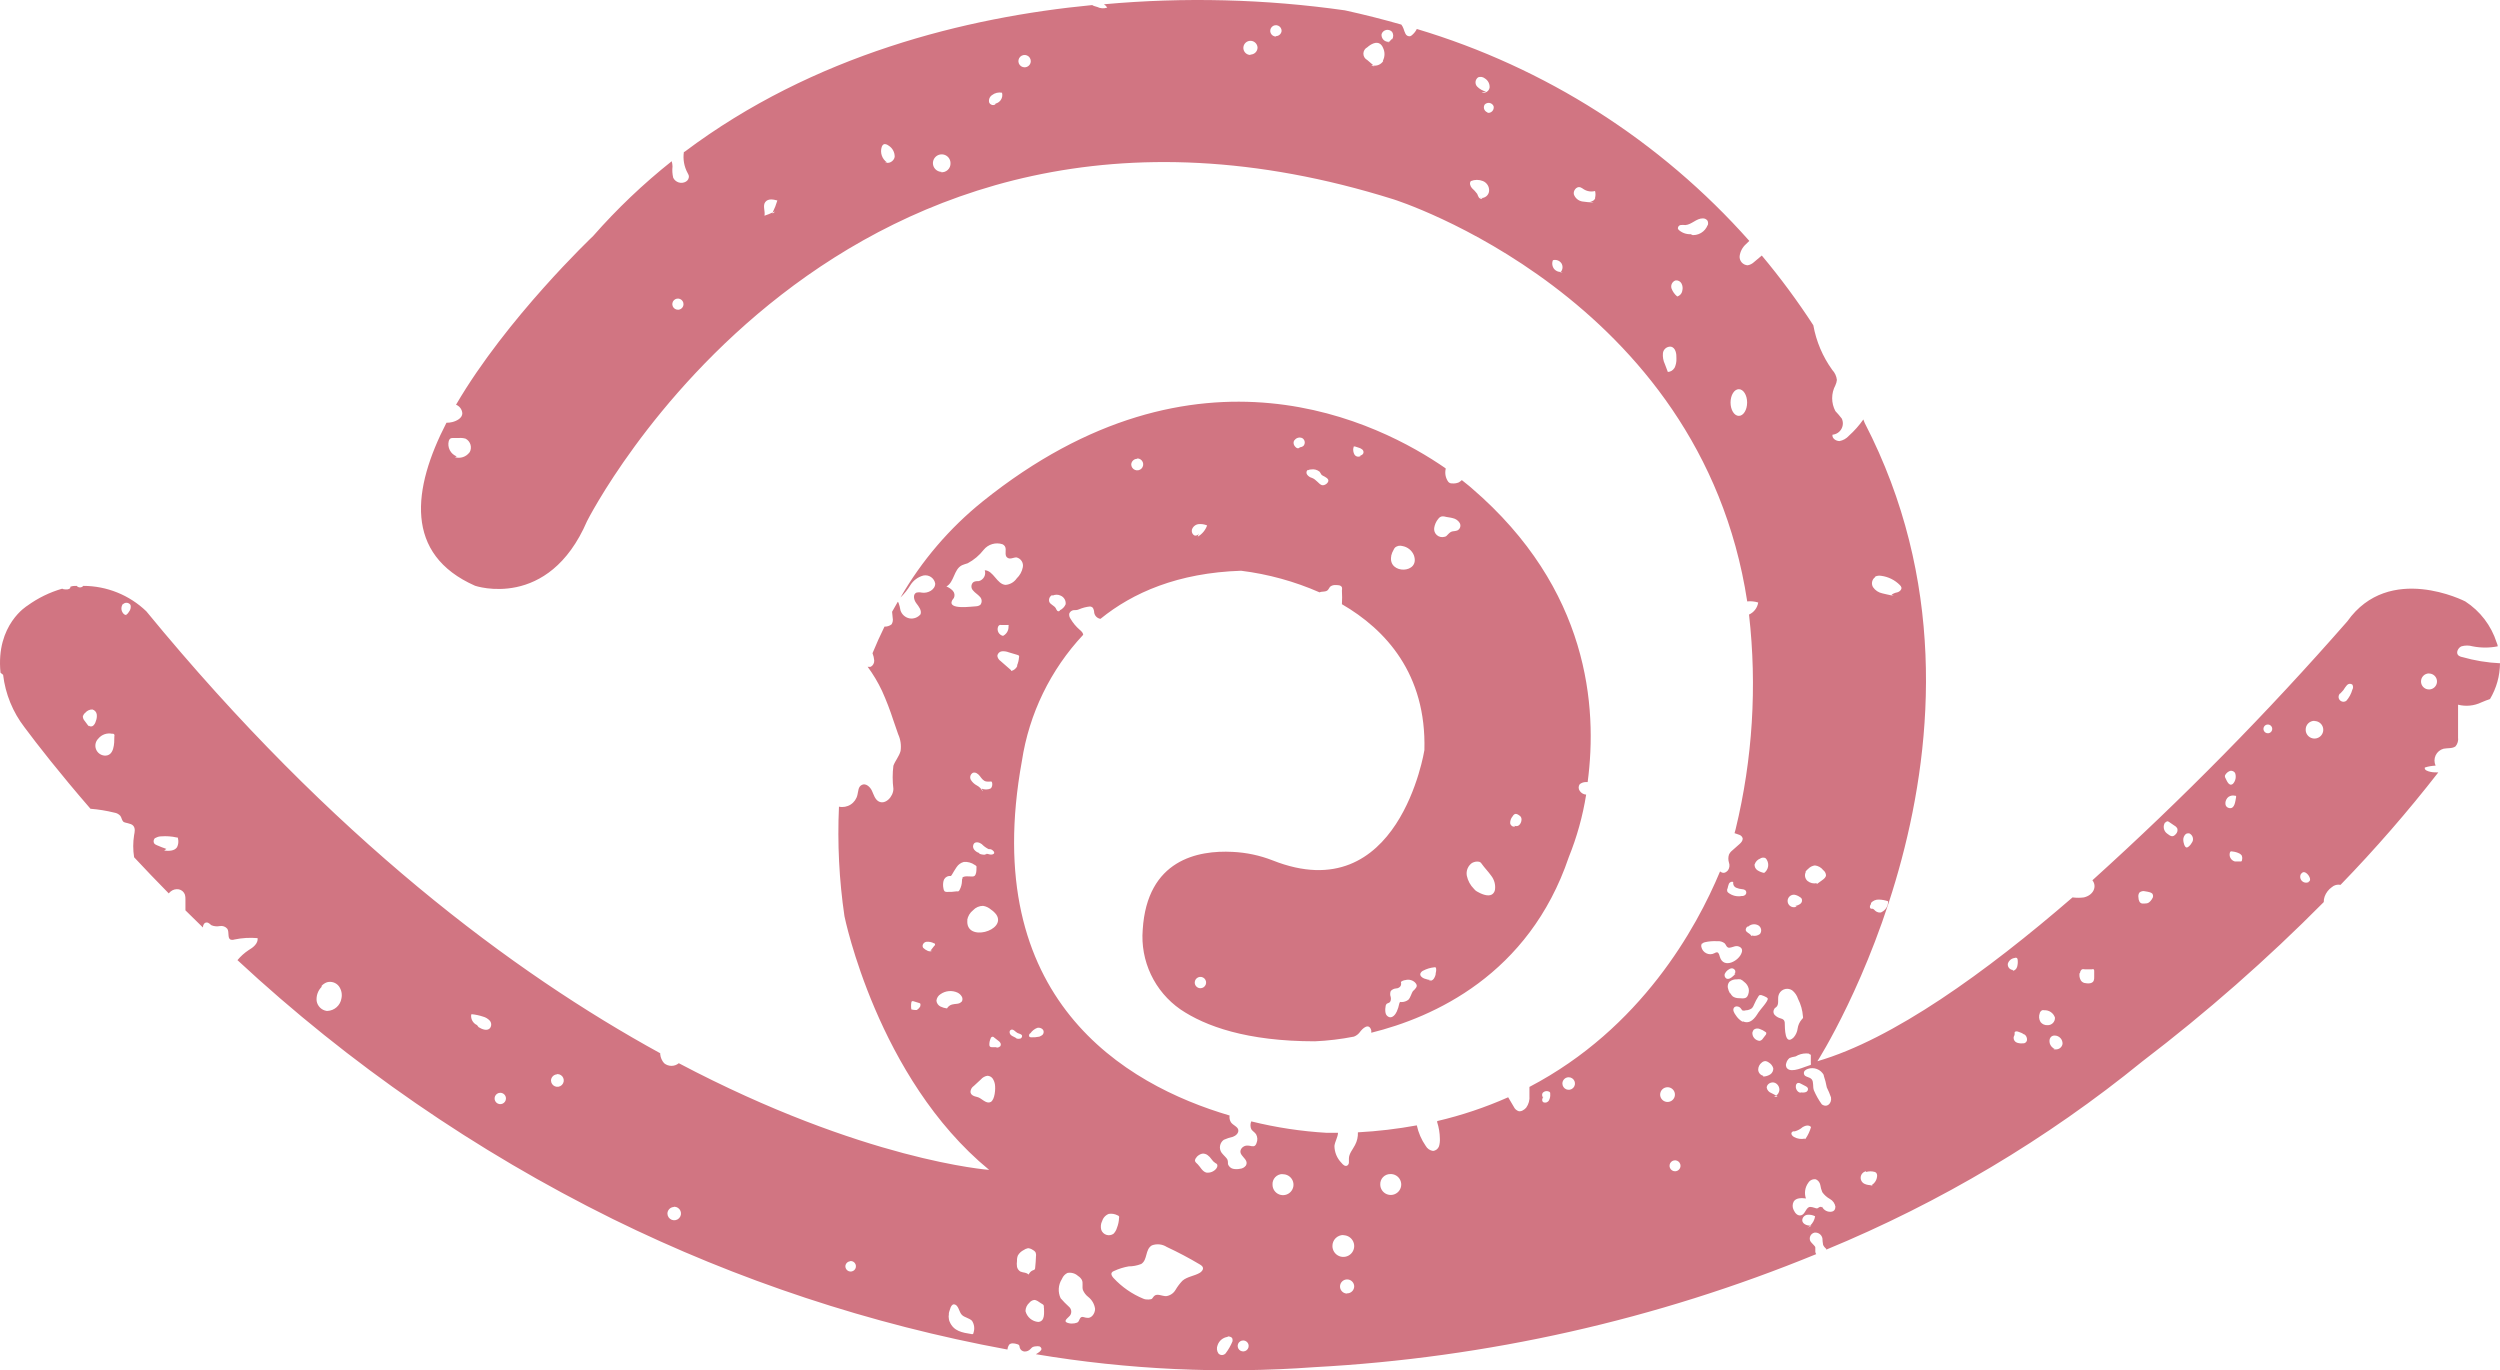 <svg width="717" height="393" viewBox="0 0 717 393" fill="none" xmlns="http://www.w3.org/2000/svg">
<path d="M0.892 193.536C1.542 199.026 3.669 204.237 7.049 208.617C10.657 213.473 17.043 221.67 25.949 231.953C28.258 232.136 30.547 232.509 32.794 233.067C33.456 233.162 34.064 233.485 34.512 233.981C34.884 234.495 34.913 235.18 35.342 235.637C35.772 236.094 37.547 236.037 38.206 236.809C38.865 237.58 38.636 238.579 38.464 239.493C38.123 241.603 38.123 243.753 38.464 245.863C41.585 249.205 44.907 252.689 48.401 256.231C48.58 256.01 48.781 255.809 49.002 255.631C49.322 255.379 49.691 255.198 50.086 255.099C50.481 255.001 50.893 254.987 51.294 255.06C51.693 255.146 52.064 255.332 52.37 255.603C52.676 255.873 52.907 256.217 53.04 256.602C53.16 257.049 53.208 257.512 53.184 257.973C53.184 258.944 53.184 260.058 53.184 261.087L58.195 265.999C58.195 265.285 58.596 264.571 59.255 264.571C59.913 264.571 60.2 265.085 60.658 265.371C61.411 265.678 62.237 265.757 63.035 265.599C63.436 265.521 63.852 265.555 64.235 265.696C64.619 265.837 64.957 266.08 65.211 266.399C65.784 267.37 65.211 268.97 66.07 269.455C66.441 269.584 66.845 269.584 67.216 269.455C69.408 268.995 71.657 268.86 73.888 269.056C74.06 270.569 72.628 271.74 71.282 272.512C70.089 273.304 69.018 274.266 68.104 275.368C100.203 305.19 136.474 330.205 175.781 349.63C211.59 367.237 249.665 379.828 288.927 387.047C288.97 386.569 289.127 386.109 289.385 385.705C289.93 385.076 290.932 385.247 291.734 385.505C291.91 385.546 292.076 385.624 292.22 385.733C292.421 385.933 292.392 386.276 292.478 386.561C292.573 386.861 292.759 387.124 293.011 387.313C293.262 387.503 293.567 387.609 293.881 387.618C294.193 387.62 294.501 387.557 294.787 387.434C295.072 387.311 295.33 387.131 295.542 386.904C295.723 386.683 295.935 386.491 296.172 386.333C296.443 386.21 296.735 386.142 297.032 386.133C297.373 386.075 297.721 386.075 298.063 386.133C298.229 386.182 298.377 386.278 298.489 386.41C298.601 386.542 298.672 386.704 298.693 386.876C298.693 387.333 298.005 387.875 297.089 388.389C323.477 392.813 350.302 394.06 376.987 392.103C426.441 389.441 475.091 378.481 520.891 359.684C520.759 359.496 520.671 359.282 520.633 359.056C520.633 358.627 520.633 358.199 520.633 357.77C520.633 357.342 519.545 356.599 519.172 355.885C519.074 355.65 519.029 355.397 519.039 355.143C519.05 354.888 519.116 354.64 519.234 354.414C519.351 354.188 519.517 353.99 519.719 353.835C519.921 353.679 520.155 353.57 520.404 353.515C520.917 353.454 521.434 353.588 521.853 353.889C522.272 354.191 522.562 354.638 522.666 355.143C522.689 355.775 522.756 356.405 522.867 357.028C523.078 357.483 523.391 357.884 523.783 358.199L523.754 358.399C556.454 344.91 586.999 326.723 614.421 304.416C632.801 290.397 650.187 275.127 666.455 258.716C666.44 258.171 666.528 257.629 666.713 257.116C667.112 256.034 667.831 255.098 668.775 254.432C669.109 254.136 669.509 253.922 669.942 253.808C670.375 253.694 670.828 253.682 671.266 253.775C681.19 243.54 690.549 232.775 699.302 221.528C698.557 221.528 697.756 221.528 697.011 221.356C696.266 221.185 695.236 220.871 695.436 220.128C696.437 219.806 697.478 219.624 698.529 219.585C698.316 219.121 698.207 218.616 698.209 218.105C698.212 217.594 698.326 217.09 698.545 216.627C698.763 216.165 699.079 215.756 699.472 215.428C699.865 215.1 700.325 214.862 700.82 214.73C701.994 214.501 703.369 214.73 704.256 214.044C704.546 213.693 704.758 213.286 704.882 212.848C705.005 212.411 705.036 211.952 704.972 211.502V202.105C707.205 202.676 709.567 202.443 711.645 201.448C712.59 201.048 713.392 200.734 714.136 200.477C715.985 197.373 716.974 193.834 717 190.223C713.345 190.052 709.721 189.458 706.204 188.452C705.773 188.389 705.368 188.211 705.03 187.938C704.256 187.167 705.03 185.739 705.946 185.368C706.993 185.063 708.106 185.063 709.153 185.368C711.526 185.839 713.969 185.839 716.341 185.368C716.341 184.996 716.17 184.625 716.026 184.254C714.484 179.412 711.306 175.253 707.034 172.486C707.034 172.486 685.241 161.232 673.213 178.199C650.322 204.359 625.909 229.156 600.102 252.461C601.505 254.26 600.388 256.745 597.668 257.374C596.584 257.517 595.487 257.517 594.403 257.374C569.517 278.91 542.856 298.075 521.234 304.359C521.234 304.359 581.115 210.845 534.808 121.331C534.692 120.981 534.558 120.638 534.408 120.302C533.207 122.016 531.814 123.588 530.255 124.987C529.552 125.776 528.604 126.309 527.563 126.5C526.532 126.5 525.358 125.701 525.559 124.672C526.081 124.626 526.585 124.454 527.027 124.171C527.469 123.889 527.837 123.505 528.098 123.05C528.359 122.596 528.507 122.086 528.529 121.563C528.55 121.04 528.445 120.519 528.222 120.045C527.65 119.299 527.039 118.584 526.389 117.903C525.782 116.764 525.465 115.494 525.465 114.204C525.465 112.915 525.782 111.644 526.389 110.505C526.618 110.019 526.764 109.498 526.819 108.963C526.703 107.893 526.24 106.891 525.501 106.107C522.749 102.292 520.889 97.909 520.06 93.282C515.543 86.327 510.608 79.65 505.283 73.289L503.078 75.145C502.571 75.629 501.935 75.957 501.245 76.088C500.918 76.073 500.597 75.993 500.301 75.852C500.005 75.711 499.741 75.512 499.524 75.267C499.308 75.021 499.143 74.735 499.04 74.424C498.937 74.114 498.898 73.786 498.926 73.46C499.094 72.138 499.735 70.921 500.73 70.032L501.704 69.09C476.209 40.37 443.182 19.32 406.341 8.309C406.051 8.917 405.642 9.461 405.138 9.909C404.943 10.127 404.697 10.294 404.422 10.394C404.158 10.434 403.888 10.389 403.651 10.266C403.415 10.143 403.223 9.947 403.105 9.709C402.872 9.231 402.68 8.734 402.532 8.223C402.38 7.805 402.167 7.41 401.902 7.052C396.69 5.567 391.335 4.196 385.722 2.968C362.833 -0.28 339.644 -0.864 316.62 1.226C316.987 1.482 317.307 1.801 317.565 2.168C317.101 2.336 316.608 2.408 316.115 2.379C315.622 2.349 315.141 2.219 314.701 1.997L313.928 1.768C313.684 1.699 313.452 1.594 313.24 1.454C277.1 4.939 233.313 15.735 196.314 43.555H196.142C195.826 45.635 196.198 47.76 197.201 49.61C197.366 49.877 197.492 50.165 197.574 50.467C197.6 50.792 197.534 51.118 197.382 51.406C197.23 51.694 196.998 51.934 196.715 52.095C196.405 52.272 196.063 52.384 195.708 52.423C195.354 52.463 194.995 52.429 194.654 52.325C194.313 52.22 193.997 52.047 193.726 51.816C193.455 51.585 193.234 51.301 193.078 50.981C192.823 49.916 192.755 48.814 192.877 47.725C192.859 47.223 192.782 46.724 192.648 46.24C184.509 52.705 176.966 59.884 170.11 67.69C170.11 67.69 145.282 91.226 130.791 116.075C131.294 116.273 131.73 116.609 132.049 117.044C132.368 117.478 132.557 117.994 132.595 118.532C132.595 119.903 130.992 120.731 129.732 121.045C129.179 121.184 128.611 121.251 128.042 121.245C118.277 140.182 115.871 159.004 136.261 168.002C136.261 168.002 157.281 175.171 168.363 149.465C168.363 149.465 239.957 7.024 399.697 57.179C399.697 57.179 487.7 84.771 501.102 172.486C502.163 172.376 503.235 172.483 504.252 172.8C504.137 173.55 503.836 174.259 503.376 174.863C502.916 175.466 502.311 175.945 501.618 176.256C503.958 196.84 502.659 217.673 497.78 237.808L497.465 238.951C497.923 239.151 498.41 239.236 498.868 239.436C499.103 239.518 499.313 239.658 499.478 239.842C499.644 240.027 499.759 240.251 499.813 240.493C499.813 241.15 499.355 241.693 498.84 242.121L496.807 243.921C496.399 244.239 496.075 244.65 495.861 245.12C495.634 245.855 495.634 246.642 495.861 247.377C495.994 247.738 496.04 248.125 495.995 248.507C495.95 248.889 495.816 249.255 495.604 249.576C494.745 250.576 494 250.461 493.313 249.919C486.526 266.199 470.689 294.933 438.644 311.728C438.644 312.556 438.644 313.499 438.644 314.241C438.762 315.47 438.426 316.699 437.699 317.697C437.409 318.027 437.059 318.298 436.668 318.497C436.335 318.676 435.954 318.746 435.58 318.697C435.263 318.596 434.972 318.429 434.725 318.208C434.479 317.986 434.282 317.715 434.148 317.412C433.604 316.526 433.06 315.612 432.544 314.698C425.986 317.604 419.169 319.889 412.183 321.525V321.839C412.669 323.364 412.929 324.952 412.956 326.552C413.001 327.304 412.914 328.058 412.698 328.78C412.564 329.132 412.336 329.441 412.038 329.673C411.74 329.904 411.384 330.05 411.009 330.093C410.566 330.032 410.144 329.869 409.776 329.616C409.408 329.363 409.104 329.028 408.889 328.637C407.66 326.862 406.794 324.862 406.341 322.753C400.757 323.78 395.114 324.447 389.445 324.752C389.505 326.023 389.218 327.287 388.614 328.408C387.956 329.694 386.867 330.865 386.867 332.293C386.867 332.664 386.867 333.035 386.867 333.407C386.866 333.593 386.814 333.776 386.719 333.937C386.623 334.097 386.487 334.23 386.323 334.321C385.722 334.578 385.12 334.007 384.719 333.492C383.447 332.193 382.729 330.453 382.715 328.637C382.887 327.352 383.689 326.123 383.746 324.895C382.686 324.895 381.627 324.895 380.538 324.895C373.226 324.472 365.969 323.372 358.86 321.61C358.71 321.963 358.633 322.342 358.633 322.724C358.633 323.107 358.71 323.486 358.86 323.838C359.203 324.41 359.862 324.724 360.234 325.295C360.449 325.675 360.574 326.099 360.599 326.535C360.623 326.971 360.548 327.406 360.378 327.809C360.309 328.092 360.16 328.35 359.948 328.551C359.404 329.008 358.602 328.551 357.886 328.551C357.518 328.517 357.147 328.585 356.814 328.746C356.481 328.907 356.198 329.156 355.996 329.465C354.793 331.464 358.43 332.321 357.313 334.292C357.114 334.556 356.859 334.774 356.568 334.932C356.277 335.09 355.955 335.183 355.624 335.206C354.963 335.349 354.28 335.349 353.619 335.206C353.291 335.122 352.988 334.957 352.738 334.728C352.488 334.499 352.299 334.212 352.187 333.892C352.187 333.464 352.187 332.978 352.015 332.55C351.844 332.121 350.87 331.293 350.355 330.608C349.95 330.03 349.789 329.317 349.907 328.622C350.025 327.928 350.412 327.307 350.985 326.894C351.821 326.52 352.694 326.232 353.591 326.038C354.45 325.723 355.309 324.952 355.137 324.038C354.965 323.124 353.648 322.724 353.046 321.896C352.678 321.309 352.535 320.609 352.646 319.925C322.605 311.071 280.651 286.479 293.08 218.243C295.151 204.689 301.28 192.075 310.663 182.054C310.63 181.832 310.552 181.618 310.434 181.426C310.212 181.109 309.942 180.83 309.632 180.598C308.597 179.7 307.717 178.638 307.026 177.456C306.722 177.035 306.589 176.514 306.654 175.999C306.747 175.741 306.908 175.512 307.119 175.336C307.33 175.161 307.585 175.044 307.857 174.999C308.401 174.999 308.945 174.999 309.489 174.742C310.465 174.327 311.498 174.057 312.553 173.943C312.721 173.942 312.887 173.977 313.04 174.046C313.194 174.115 313.33 174.216 313.441 174.343C313.674 174.753 313.802 175.214 313.813 175.685C313.882 176.138 314.094 176.557 314.418 176.881C314.743 177.205 315.163 177.416 315.617 177.484C324.867 169.973 337.811 164.289 355.939 163.689C363.703 164.656 371.286 166.744 378.448 169.887C379.221 169.516 380.338 169.887 380.911 169.116C381.483 168.344 381.226 168.573 381.426 168.316C381.66 168.115 381.935 167.965 382.231 167.877C382.527 167.788 382.838 167.763 383.144 167.802C383.774 167.802 384.548 167.802 384.863 168.43C384.934 168.74 384.934 169.062 384.863 169.373C384.941 170.676 384.941 171.983 384.863 173.286C397.406 180.569 409.119 193.279 408.517 215.13C408.517 215.13 401.272 261.172 364.96 246.748C361.3 245.32 357.43 244.5 353.505 244.32C343.596 243.806 328.991 246.52 327.731 266.628C327.375 271.045 328.184 275.478 330.078 279.487C331.972 283.495 334.885 286.94 338.527 289.478C345.658 294.305 357.543 298.646 377.131 298.646C380.882 298.478 384.615 298.029 388.299 297.304C388.956 297.056 389.532 296.631 389.96 296.076C390.762 294.933 392.623 293.219 393.282 295.504C393.298 295.733 393.298 295.962 393.282 296.19C411.037 291.791 438.472 279.624 449.927 245.834C452.258 240.061 453.93 234.044 454.91 227.897C454.544 227.872 454.188 227.764 453.871 227.581C453.553 227.397 453.282 227.144 453.077 226.84C452.868 226.56 452.755 226.219 452.755 225.869C452.755 225.519 452.868 225.179 453.077 224.898C453.546 224.534 454.116 224.325 454.709 224.298H455.34C458.203 202.791 455.74 168.916 422.12 140.039C422.12 140.039 421.146 139.154 419.256 137.697C418.986 137.948 418.688 138.168 418.369 138.354C417.763 138.608 417.103 138.706 416.45 138.64C416.228 138.658 416.005 138.618 415.804 138.522C415.602 138.427 415.43 138.28 415.304 138.097C414.951 137.58 414.708 136.997 414.589 136.383C414.471 135.769 414.481 135.137 414.617 134.527C414.605 134.46 414.605 134.393 414.617 134.327C395.831 121.302 343.396 94.339 281.796 143.838C272.307 151.482 264.325 160.819 258.256 171.372C259.36 170.298 260.322 169.089 261.12 167.773C261.97 166.442 263.287 165.474 264.814 165.06C265.191 164.981 265.58 164.979 265.957 165.054C266.335 165.129 266.693 165.279 267.011 165.495C267.329 165.71 267.6 165.988 267.808 166.311C268.017 166.634 268.157 166.995 268.222 167.373C268.222 169.116 266.16 170.23 264.414 169.972C263.887 169.844 263.337 169.844 262.81 169.972C261.75 170.458 262.065 172.058 262.81 173.029C263.554 174 264.385 175.057 264.013 176.171C263.632 176.635 263.134 176.988 262.57 177.194C262.005 177.4 261.396 177.451 260.805 177.342C260.216 177.219 259.67 176.943 259.222 176.542C258.774 176.141 258.441 175.628 258.256 175.057C258.14 174.297 257.948 173.551 257.684 172.829L257.483 172.6C256.939 173.543 256.395 174.542 255.851 175.456L256.023 177.199C256.16 177.835 256.047 178.499 255.708 179.055C255.132 179.513 254.41 179.746 253.674 179.712C252.472 182.15 251.326 184.692 250.238 187.338C250.498 187.997 250.662 188.69 250.725 189.395C250.752 189.76 250.675 190.126 250.502 190.449C250.33 190.773 250.07 191.041 249.751 191.223C249.448 191.28 249.138 191.28 248.835 191.223C250.432 193.387 251.813 195.702 252.959 198.135C254.193 200.872 255.273 203.676 256.195 206.532L257.598 210.588C258.285 212.088 258.524 213.755 258.285 215.387C257.884 216.901 256.71 218.243 256.223 219.614C255.951 221.814 255.951 224.04 256.223 226.24C256.223 228.468 253.904 230.925 251.985 229.839C250.925 229.24 250.582 227.897 250.066 226.783C249.551 225.669 248.319 224.555 247.202 225.098C246.086 225.641 246.2 226.869 245.914 227.954C245.66 229.104 244.96 230.107 243.968 230.743C242.975 231.38 241.77 231.6 240.616 231.353C240.138 241.852 240.665 252.373 242.191 262.772C242.191 262.772 251.613 309.186 283.687 335.52C283.687 335.52 247.804 332.95 194.681 304.93C194.09 305.42 193.345 305.688 192.576 305.688C191.808 305.688 191.063 305.42 190.472 304.93C189.839 304.222 189.448 303.332 189.355 302.388C189.369 302.284 189.369 302.178 189.355 302.074C147.344 279.052 95.338 240.35 41.958 175.314C37.102 170.651 30.627 168.042 23.887 168.03C23.772 168.168 23.627 168.279 23.464 168.355C23.301 168.432 23.123 168.471 22.942 168.471C22.762 168.471 22.584 168.432 22.421 168.355C22.258 168.279 22.113 168.168 21.997 168.03C21.396 168.03 20.766 168.03 20.165 168.287C20.192 168.39 20.192 168.499 20.165 168.601C19.792 169.144 18.99 169.087 18.36 169.001C18.177 168.987 18 168.929 17.845 168.83C14.254 169.865 10.871 171.518 7.85 173.714C7.85 173.714 -1.256 179.112 0.147 192.937L0.892 193.536ZM696.639 193.165C697.092 193.165 697.535 193.299 697.912 193.55C698.288 193.801 698.582 194.158 698.755 194.576C698.929 194.993 698.974 195.453 698.886 195.896C698.797 196.339 698.579 196.746 698.259 197.066C697.938 197.385 697.53 197.603 697.086 197.691C696.641 197.779 696.181 197.734 695.762 197.561C695.343 197.388 694.986 197.095 694.734 196.72C694.482 196.344 694.348 195.902 694.348 195.45C694.344 195.148 694.4 194.848 694.514 194.567C694.627 194.286 694.795 194.031 695.009 193.816C695.222 193.601 695.476 193.43 695.755 193.313C696.035 193.197 696.336 193.137 696.639 193.137V193.165ZM671.209 198.878C671.495 198.535 671.839 198.249 672.096 197.907C672.388 197.411 672.723 196.943 673.099 196.507C673.288 196.289 673.552 196.151 673.838 196.119C674.125 196.088 674.413 196.165 674.645 196.336C674.782 196.559 674.854 196.816 674.854 197.078C674.854 197.34 674.782 197.597 674.645 197.821C674.317 198.992 673.73 200.076 672.927 200.991C672.737 201.13 672.514 201.219 672.28 201.25C672.046 201.28 671.809 201.251 671.589 201.166C671.369 201.081 671.174 200.941 671.023 200.761C670.871 200.581 670.768 200.365 670.722 200.134C670.684 199.915 670.697 199.69 670.762 199.476C670.827 199.263 670.94 199.068 671.094 198.906L671.209 198.878ZM663.792 206.789C664.29 206.789 664.777 206.937 665.192 207.213C665.606 207.489 665.929 207.882 666.12 208.341C666.311 208.8 666.361 209.306 666.263 209.793C666.166 210.281 665.926 210.729 665.574 211.08C665.221 211.432 664.772 211.671 664.283 211.768C663.794 211.865 663.288 211.815 662.827 211.625C662.367 211.435 661.973 211.113 661.696 210.699C661.419 210.286 661.272 209.8 661.272 209.303C661.26 208.967 661.317 208.632 661.438 208.319C661.56 208.006 661.745 207.72 661.98 207.48C662.216 207.24 662.498 207.049 662.809 206.921C663.12 206.792 663.455 206.728 663.792 206.732V206.789ZM659.954 250.661C660.031 250.511 660.145 250.382 660.285 250.287C660.425 250.192 660.587 250.134 660.756 250.119C661.009 250.141 661.249 250.241 661.443 250.404C661.825 250.687 662.13 251.06 662.331 251.49C662.485 251.748 662.555 252.047 662.532 252.347C662.514 252.492 662.447 252.627 662.344 252.73C662.24 252.834 662.104 252.9 661.959 252.918H662.245C661.92 253.109 661.539 253.185 661.165 253.135C660.791 253.085 660.444 252.911 660.18 252.641C659.916 252.372 659.751 252.022 659.71 251.647C659.669 251.273 659.755 250.896 659.954 250.576V250.661ZM650.16 207.818C650.404 207.766 650.658 207.788 650.889 207.881C651.121 207.974 651.32 208.133 651.46 208.338C651.601 208.543 651.678 208.786 651.68 209.034C651.683 209.283 651.611 209.527 651.475 209.735C651.338 209.943 651.143 210.106 650.914 210.204C650.684 210.301 650.431 210.328 650.186 210.282C649.941 210.236 649.715 210.118 649.537 209.944C649.359 209.77 649.237 209.547 649.187 209.303C649.119 208.977 649.183 208.638 649.366 208.36C649.548 208.081 649.834 207.886 650.16 207.818ZM642.858 245.234C643.07 245.628 643.132 246.085 643.029 246.52C643.039 246.622 643.023 246.725 642.983 246.82C642.943 246.914 642.88 246.998 642.8 247.062H640.939C640.678 246.99 640.434 246.867 640.221 246.699C640.008 246.531 639.831 246.323 639.701 246.086C639.57 245.849 639.488 245.589 639.46 245.32C639.431 245.051 639.457 244.779 639.536 244.52C639.575 244.4 639.644 244.292 639.736 244.206C639.903 244.15 640.084 244.15 640.252 244.206C640.971 244.275 641.67 244.478 642.313 244.806C642.51 244.917 642.685 245.062 642.829 245.234H642.858ZM641.311 228.354C641.326 228.449 641.326 228.545 641.311 228.64C641.082 229.697 640.968 232.096 639.335 231.753C637.703 231.41 638.104 229.268 639.163 228.525C639.448 228.34 639.769 228.219 640.106 228.169C640.442 228.12 640.785 228.144 641.111 228.24C641.166 228.218 641.227 228.218 641.283 228.24L641.311 228.354ZM638.304 222.099C638.624 221.603 639.112 221.238 639.679 221.071C639.94 221.032 640.207 221.071 640.447 221.183C640.686 221.295 640.887 221.474 641.025 221.699C641.214 222.219 641.258 222.781 641.152 223.324C641.046 223.868 640.794 224.372 640.423 224.784C639.307 225.698 638.677 223.984 638.276 223.184C638.136 222.995 638.074 222.76 638.104 222.527C638.126 222.368 638.196 222.218 638.304 222.099ZM626.849 239.236C627.015 239.09 627.229 239.009 627.451 239.008H627.88C628.235 239.169 628.529 239.439 628.719 239.778C628.91 240.117 628.987 240.507 628.94 240.893C628.94 241.464 627.852 242.978 627.193 243.064C626.534 243.149 626.162 241.493 626.162 240.893C626.152 240.584 626.208 240.276 626.326 239.991C626.445 239.705 626.623 239.448 626.849 239.236ZM621.122 235.866C621.265 235.695 621.437 235.523 621.637 235.552C621.793 235.571 621.941 235.63 622.067 235.723L623.613 236.78C623.987 236.976 624.288 237.286 624.472 237.665C624.539 237.944 624.532 238.236 624.451 238.511C624.371 238.787 624.22 239.036 624.014 239.236C623.098 240.293 622.439 239.751 621.523 239.065C621.031 238.709 620.696 238.177 620.59 237.581C620.483 236.984 620.612 236.37 620.95 235.866H621.122ZM613.504 256.06C613.731 255.84 614.012 255.684 614.319 255.608C614.626 255.533 614.948 255.541 615.251 255.631C615.677 255.687 616.098 255.773 616.511 255.888C616.785 255.953 617.039 256.081 617.256 256.26C617.376 256.421 617.455 256.61 617.485 256.809C617.515 257.009 617.495 257.212 617.428 257.402C617.263 257.768 617.04 258.106 616.769 258.402C616.024 259.259 615.509 259.087 614.507 259.144C614.305 259.14 614.11 259.078 613.942 258.967C613.775 258.856 613.643 258.699 613.561 258.516C613.391 258.159 613.303 257.769 613.304 257.374C613.217 256.922 613.299 256.455 613.533 256.06H613.504ZM596.551 279.081C596.555 278.868 596.609 278.659 596.709 278.471C596.808 278.282 596.95 278.12 597.124 277.996C597.378 277.938 597.642 277.938 597.897 277.996H599.987C600.064 277.962 600.147 277.944 600.231 277.944C600.315 277.944 600.397 277.962 600.474 277.996C600.58 278.135 600.631 278.307 600.617 278.481C600.617 279.052 600.617 279.624 600.617 280.195C600.649 280.584 600.59 280.975 600.446 281.337C599.987 282.194 598.727 282.109 597.782 281.909C597.389 281.797 597.046 281.555 596.809 281.223C596.414 280.562 596.281 279.778 596.436 279.024L596.551 279.081ZM537.844 165.345C538.374 165.11 538.963 165.04 539.534 165.145C541.566 165.411 543.451 166.346 544.889 167.802C545.121 168.003 545.281 168.273 545.347 168.573C545.347 169.23 544.774 169.715 544.144 169.887C543.547 169.99 542.979 170.224 542.483 170.572L543.142 170.744H542.397C541.538 170.544 540.679 170.401 539.849 170.172C538.763 169.952 537.807 169.316 537.185 168.402C536.909 167.939 536.814 167.391 536.92 166.863C537.026 166.336 537.325 165.866 537.758 165.545L537.844 165.345ZM536.584 258.973C536.874 258.642 537.237 258.382 537.644 258.213C538.051 258.045 538.492 257.973 538.932 258.002C539.811 258.033 540.68 258.197 541.51 258.487C541.531 259.144 541.357 259.792 541.011 260.351C540.664 260.91 540.161 261.355 539.562 261.629H539.734C539.418 261.728 539.081 261.746 538.756 261.681C538.43 261.616 538.127 261.471 537.873 261.258C537.615 261.03 537.386 260.715 537.071 260.63H536.613C536.126 260.401 536.24 259.659 536.613 259.259L536.584 258.973ZM134.657 129.728C134.192 130.365 133.54 130.842 132.79 131.093C132.041 131.344 131.232 131.356 130.476 131.128L130.992 130.899C130.137 130.571 129.433 129.943 129.011 129.132C128.589 128.322 128.479 127.386 128.701 126.5C128.762 126.222 128.913 125.972 129.13 125.786C129.367 125.659 129.635 125.6 129.903 125.615H131.65C132.287 125.565 132.928 125.633 133.54 125.815C133.881 125.996 134.181 126.245 134.423 126.545C134.665 126.846 134.843 127.192 134.948 127.562C135.052 127.933 135.08 128.321 135.03 128.703C134.98 129.085 134.853 129.453 134.657 129.785V129.728ZM194.424 88.827C194.106 88.827 193.796 88.733 193.533 88.557C193.269 88.381 193.063 88.132 192.942 87.839C192.821 87.547 192.789 87.225 192.851 86.915C192.913 86.605 193.065 86.32 193.29 86.096C193.514 85.872 193.8 85.72 194.111 85.658C194.422 85.597 194.744 85.628 195.037 85.749C195.33 85.87 195.581 86.076 195.757 86.338C195.933 86.602 196.027 86.911 196.027 87.227C196.029 87.452 195.982 87.675 195.891 87.882C195.8 88.088 195.666 88.272 195.499 88.423C195.331 88.574 195.133 88.688 194.918 88.758C194.703 88.827 194.476 88.851 194.252 88.827H194.424ZM222.259 60.721L221.601 61.235V60.921C220.843 61.294 220.058 61.609 219.252 61.864C219.51 60.55 218.68 59.007 219.481 57.951C220.283 56.894 221.744 57.179 222.947 57.494C222.6 58.673 222.15 59.821 221.601 60.921L222.116 60.721H222.259ZM253.76 46.44L254.39 46.583C253.697 46.103 253.175 45.415 252.902 44.618C252.629 43.821 252.618 42.959 252.873 42.156C252.945 41.868 253.118 41.615 253.359 41.441C253.818 41.156 254.419 41.441 254.849 41.756C255.395 42.097 255.843 42.574 256.15 43.139C256.456 43.705 256.609 44.34 256.596 44.983C256.424 46.24 254.763 47.24 253.732 46.411L253.76 46.44ZM270.084 49.296C269.585 49.296 269.098 49.149 268.684 48.873C268.269 48.596 267.946 48.204 267.755 47.745C267.565 47.285 267.515 46.78 267.612 46.292C267.709 45.805 267.949 45.357 268.302 45.005C268.654 44.654 269.103 44.414 269.592 44.318C270.081 44.221 270.588 44.27 271.048 44.461C271.509 44.651 271.902 44.973 272.179 45.386C272.456 45.8 272.604 46.286 272.604 46.783C272.624 47.149 272.563 47.516 272.425 47.856C272.286 48.197 272.073 48.502 271.802 48.751C271.531 48.999 271.208 49.185 270.857 49.294C270.505 49.403 270.133 49.433 269.769 49.382L270.084 49.296ZM284.803 29.759H285.577C285.147 30.445 283.944 30.131 283.687 29.36C283.596 28.969 283.627 28.56 283.775 28.188C283.924 27.815 284.182 27.497 284.517 27.274C284.917 26.963 285.38 26.74 285.874 26.622C286.368 26.503 286.882 26.492 287.381 26.589C287.485 26.975 287.496 27.38 287.414 27.772C287.331 28.163 287.157 28.529 286.906 28.841C286.655 29.153 286.334 29.401 285.968 29.565C285.603 29.73 285.204 29.806 284.803 29.788V29.759ZM293.853 19.306C293.502 19.306 293.158 19.202 292.866 19.007C292.574 18.813 292.347 18.536 292.213 18.212C292.078 17.889 292.043 17.533 292.111 17.189C292.18 16.846 292.349 16.53 292.597 16.282C292.846 16.035 293.162 15.866 293.506 15.798C293.851 15.73 294.208 15.765 294.532 15.899C294.857 16.033 295.134 16.26 295.329 16.551C295.524 16.842 295.628 17.184 295.628 17.535C295.628 18.005 295.441 18.455 295.108 18.787C294.775 19.119 294.324 19.306 293.853 19.306ZM358.631 15.764C358.229 15.764 357.836 15.645 357.501 15.422C357.167 15.199 356.906 14.883 356.752 14.512C356.598 14.142 356.558 13.734 356.637 13.34C356.715 12.947 356.909 12.586 357.193 12.302C357.477 12.018 357.84 11.825 358.234 11.747C358.629 11.669 359.037 11.709 359.409 11.862C359.78 12.016 360.098 12.276 360.321 12.609C360.545 12.943 360.664 13.335 360.664 13.736C360.635 14.254 360.408 14.741 360.029 15.097C359.651 15.453 359.151 15.65 358.631 15.65V15.764ZM365.933 10.48C365.611 10.48 365.295 10.384 365.026 10.205C364.758 10.027 364.549 9.772 364.425 9.475C364.302 9.177 364.269 8.85 364.332 8.534C364.395 8.218 364.551 7.928 364.779 7.701C365.007 7.473 365.298 7.318 365.615 7.255C365.932 7.192 366.26 7.224 366.558 7.348C366.856 7.471 367.111 7.68 367.291 7.947C367.47 8.215 367.566 8.53 367.566 8.852C367.53 9.261 367.344 9.643 367.042 9.922C366.74 10.202 366.345 10.36 365.933 10.366V10.48ZM396.69 17.535C396.386 17.999 395.954 18.364 395.445 18.588C394.937 18.811 394.374 18.882 393.826 18.791L394.227 19.134L393.282 18.649C393.453 18.675 393.627 18.675 393.798 18.649L392.137 17.221C391.8 17.048 391.518 16.785 391.321 16.463C391.124 16.141 391.019 15.77 391.019 15.393C391.019 15.015 391.124 14.645 391.321 14.322C391.518 14 391.8 13.738 392.137 13.565C393.168 12.651 394.714 11.794 395.831 12.594C396.192 12.876 396.469 13.251 396.633 13.679C396.922 14.25 397.073 14.881 397.073 15.521C397.073 16.161 396.922 16.792 396.633 17.363L396.69 17.535ZM399.096 11.251C398.893 11.532 398.64 11.774 398.351 11.965H398.637L397.291 12.508C397.677 12.39 398.044 12.216 398.38 11.994C398.086 12.021 397.789 11.983 397.512 11.882C397.235 11.78 396.984 11.618 396.778 11.407C396.572 11.196 396.416 10.941 396.321 10.662C396.227 10.383 396.196 10.087 396.232 9.794C396.327 9.494 396.5 9.224 396.734 9.012C396.969 8.801 397.255 8.656 397.565 8.592C397.874 8.528 398.195 8.547 398.494 8.648C398.794 8.749 399.06 8.928 399.267 9.166C399.469 9.482 399.575 9.848 399.575 10.223C399.575 10.597 399.469 10.964 399.267 11.28L399.096 11.251ZM423.953 22.162C424.269 22.05 424.608 22.02 424.939 22.075C425.269 22.13 425.58 22.268 425.843 22.476C426.291 22.747 426.656 23.135 426.899 23.598C427.141 24.061 427.251 24.582 427.218 25.104C427.181 25.357 427.088 25.599 426.947 25.812C426.806 26.026 426.62 26.206 426.401 26.34C426.182 26.473 425.937 26.557 425.682 26.585C425.427 26.614 425.169 26.586 424.927 26.503L426.215 26.275C425.219 26.047 424.312 25.53 423.609 24.79C423.444 24.601 423.322 24.379 423.249 24.139C423.177 23.899 423.156 23.647 423.189 23.399C423.221 23.15 423.306 22.912 423.438 22.698C423.569 22.485 423.745 22.302 423.953 22.162ZM424.669 56.665L425.184 56.951C424.869 57.179 424.382 56.951 424.153 56.665C423.957 56.33 423.794 55.976 423.666 55.608C423.223 55.003 422.714 54.447 422.149 53.952C421.662 53.381 421.347 52.467 421.862 51.924C422.965 51.482 424.196 51.482 425.299 51.924C425.859 52.152 426.333 52.551 426.652 53.064C426.971 53.577 427.119 54.178 427.074 54.78C427.049 55.069 426.967 55.351 426.832 55.608C426.697 55.866 426.513 56.094 426.289 56.28C426.066 56.466 425.807 56.605 425.529 56.691C425.251 56.777 424.959 56.807 424.669 56.78V56.665ZM426.559 32.302H426.988C426.729 32.284 426.479 32.201 426.262 32.06C426.044 31.919 425.866 31.724 425.746 31.495C425.625 31.266 425.565 31.009 425.572 30.75C425.579 30.492 425.653 30.239 425.786 30.017C425.959 29.823 426.18 29.676 426.426 29.59C426.672 29.503 426.935 29.481 427.193 29.523C427.45 29.566 427.692 29.673 427.897 29.834C428.101 29.995 428.262 30.205 428.363 30.445C428.424 30.698 428.421 30.963 428.354 31.215C428.287 31.466 428.158 31.698 427.979 31.888C427.8 32.077 427.576 32.22 427.329 32.302C427.081 32.384 426.816 32.404 426.559 32.359V32.302ZM447.636 78.001C447.28 78.008 446.926 77.937 446.6 77.794C446.273 77.651 445.982 77.439 445.746 77.173C445.463 76.821 445.28 76.399 445.214 75.953C445.149 75.506 445.204 75.05 445.374 74.631C445.828 74.5 446.313 74.518 446.756 74.682C447.2 74.847 447.579 75.149 447.836 75.545C448.061 75.925 448.162 76.365 448.126 76.805C448.09 77.245 447.919 77.662 447.636 78.001C447.826 78.03 448.019 78.03 448.209 78.001L447.55 78.173L447.636 78.001ZM457.516 56.78C457.422 57.1 457.212 57.375 456.926 57.549C456.64 57.724 456.299 57.785 455.97 57.722L457.029 58.065C455.936 58.042 454.845 57.947 453.764 57.779C453.223 57.682 452.718 57.444 452.3 57.087C451.882 56.731 451.567 56.27 451.388 55.751C451.13 54.694 452.132 53.409 453.192 53.695C453.55 53.84 453.887 54.032 454.194 54.266C454.672 54.573 455.21 54.778 455.772 54.866C456.334 54.955 456.909 54.925 457.459 54.78C457.63 55.426 457.63 56.105 457.459 56.751L457.516 56.78ZM480.197 105.564C480.003 105.889 479.732 106.161 479.407 106.355C479.082 106.549 478.714 106.66 478.335 106.678H477.763C477.951 106.722 478.147 106.722 478.335 106.678L477.505 104.479C477.022 103.476 476.823 102.359 476.932 101.251C477.004 100.705 477.286 100.209 477.72 99.867C478.153 99.526 478.703 99.367 479.252 99.423C480.569 99.737 480.855 101.451 480.798 102.794C480.849 103.782 480.642 104.766 480.197 105.65V105.564ZM482.488 83.314C482.441 83.712 482.277 84.087 482.018 84.391C481.758 84.696 481.413 84.918 481.027 85.028C480.29 84.424 479.726 83.635 479.395 82.743C479.246 82.288 479.28 81.793 479.488 81.362C479.696 80.931 480.063 80.597 480.512 80.429C480.859 80.373 481.216 80.428 481.53 80.588C481.844 80.747 482.099 81.001 482.259 81.315C482.583 81.939 482.664 82.662 482.488 83.343V83.314ZM489.762 64.52C489.409 65.486 488.73 66.299 487.842 66.82C486.954 67.341 485.911 67.538 484.893 67.376L485.409 67.119C484.735 67.222 484.047 67.181 483.391 66.999C482.734 66.817 482.124 66.498 481.6 66.062C481.444 65.939 481.317 65.783 481.228 65.605C481.193 65.372 481.247 65.133 481.379 64.938C481.512 64.742 481.713 64.603 481.944 64.549C482.419 64.491 482.9 64.491 483.376 64.549C485.18 64.406 486.554 62.606 488.359 62.635C488.627 62.623 488.895 62.679 489.135 62.799C489.376 62.919 489.582 63.099 489.733 63.32C489.832 63.545 489.884 63.789 489.884 64.034C489.884 64.28 489.832 64.523 489.733 64.749L489.762 64.52ZM498.697 119.274C497.379 119.274 496.32 117.56 496.32 115.447C496.32 113.333 497.379 111.619 498.697 111.619C500.014 111.619 501.074 113.333 501.074 115.447C501.074 117.56 500.014 119.274 498.697 119.274ZM494.716 279.224C494.939 278.75 495.298 278.352 495.747 278.081C496.006 277.864 496.326 277.734 496.663 277.71C496.869 277.713 497.069 277.773 497.241 277.884C497.413 277.995 497.551 278.153 497.637 278.338C497.706 278.531 497.716 278.741 497.665 278.939C497.614 279.137 497.504 279.316 497.351 279.452L497.809 279.252L497.064 279.938C496.52 280.452 495.747 280.995 495.088 280.623C494.873 280.469 494.716 280.247 494.643 279.993C494.571 279.739 494.586 279.468 494.687 279.224H494.716ZM496.177 284.936C495.871 284.425 495.658 283.864 495.546 283.28C495.492 282.984 495.503 282.681 495.577 282.39C495.651 282.099 495.787 281.828 495.976 281.594C496.58 281.082 497.361 280.826 498.152 280.88C498.494 280.823 498.842 280.823 499.183 280.88C499.571 281.048 499.922 281.29 500.214 281.594C500.878 282.071 501.346 282.771 501.532 283.565C501.601 283.924 501.601 284.292 501.532 284.651C501.159 286.536 500.329 286.393 498.668 286.279C498.07 286.28 497.484 286.112 496.978 285.793C496.676 285.532 496.433 285.211 496.262 284.851L496.177 284.936ZM499.813 293.077C498.981 292.6 498.282 291.922 497.78 291.106C497.322 290.477 496.864 289.649 497.293 289.021C497.723 288.392 498.84 288.592 499.269 289.221C499.38 289.418 499.514 289.6 499.67 289.763C499.984 289.879 500.33 289.879 500.644 289.763C501.307 289.757 501.95 289.537 502.477 289.135C502.737 288.82 502.941 288.463 503.078 288.078C503.42 287.273 503.832 286.498 504.31 285.765C504.386 285.601 504.518 285.47 504.682 285.393C504.682 285.393 504.968 285.393 505.14 285.393C505.638 285.539 506.119 285.74 506.572 285.993C506.73 286.076 506.867 286.193 506.973 286.336C507.288 286.993 504.768 289.621 504.281 290.42C503.307 292.02 501.961 293.876 499.813 292.905V293.077ZM502.677 295.933C502.723 295.699 502.832 295.481 502.992 295.304C503.231 295.125 503.513 295.012 503.81 294.977C504.107 294.942 504.408 294.986 504.682 295.104C505.291 295.303 505.862 295.603 506.371 295.99C506.46 296.044 506.53 296.124 506.572 296.218C506.572 296.418 506.572 296.647 506.371 296.847L505.627 297.818C505.521 298.001 505.376 298.16 505.203 298.283C505.03 298.406 504.833 298.491 504.625 298.532H504.854C504.522 298.533 504.194 298.462 503.892 298.324C503.59 298.186 503.323 297.984 503.107 297.732C502.89 297.48 502.734 297.181 502.65 296.86C502.565 296.538 502.555 296.202 502.62 295.876L502.677 295.933ZM509.436 314.327L509.808 314.556H508.777C509.009 314.488 509.224 314.371 509.407 314.213C508.949 313.927 508.433 313.727 507.975 313.47C507.65 313.347 507.361 313.143 507.135 312.879C506.91 312.614 506.756 312.297 506.686 311.956C506.686 310.842 508.09 310.1 509.121 310.585C509.507 310.773 509.829 311.072 510.043 311.444C510.258 311.815 510.355 312.243 510.323 312.67C510.288 312.974 510.191 313.267 510.038 313.533C509.886 313.798 509.681 314.029 509.436 314.213V314.327ZM514.304 324.467C514.456 324.453 514.61 324.453 514.762 324.467C515.6 324.234 516.374 323.814 517.025 323.239C517.769 322.782 518.857 322.553 519.402 323.239C519.068 324.419 518.545 325.537 517.855 326.552L517.626 326.752V326.552C516.574 326.779 515.474 326.616 514.533 326.095C514.232 325.951 513.99 325.709 513.846 325.409C513.806 325.336 513.781 325.256 513.772 325.173C513.763 325.09 513.771 325.007 513.795 324.927C513.819 324.847 513.859 324.773 513.912 324.709C513.965 324.645 514.03 324.591 514.104 324.552L514.304 324.467ZM516.824 313.299C515.879 313.727 514.905 312.499 515.049 311.471C515.049 311.099 515.278 310.671 515.65 310.585C515.933 310.553 516.218 310.624 516.452 310.785L517.826 311.499C518.093 311.615 518.321 311.803 518.485 312.042C518.529 312.164 518.546 312.293 518.536 312.422C518.526 312.551 518.489 312.676 518.426 312.79C518.364 312.903 518.278 313.002 518.175 313.08C518.072 313.158 517.953 313.213 517.826 313.242C517.321 313.383 516.786 313.383 516.28 313.242L516.824 313.442V313.299ZM519.516 351.544L518.313 352.201C518.628 351.997 518.925 351.768 519.201 351.515C518.141 351.515 516.939 351.001 516.881 349.973C516.898 349.585 517.05 349.216 517.312 348.929C517.574 348.642 517.928 348.455 518.313 348.402C519.093 348.316 519.881 348.465 520.576 348.83C520.416 349.875 519.9 350.834 519.115 351.544H519.516ZM591.539 299.389C591.498 299.638 591.407 299.877 591.271 300.091C591.136 300.304 590.959 300.488 590.75 300.632C590.542 300.776 590.307 300.877 590.058 300.928C589.81 300.98 589.554 300.981 589.306 300.931L589.563 301.074L588.819 300.817C588.981 300.833 589.144 300.833 589.306 300.817C588.757 300.599 588.308 300.188 588.044 299.661C587.78 299.134 587.719 298.529 587.874 297.961C587.977 297.665 588.166 297.406 588.418 297.218C588.674 297.056 588.974 296.977 589.277 296.99C589.585 296.993 589.89 297.059 590.172 297.182C590.454 297.306 590.709 297.485 590.92 297.709C591.131 297.933 591.295 298.197 591.401 298.486C591.508 298.775 591.555 299.082 591.539 299.389ZM585.01 290.506C585.132 290.171 585.378 289.895 585.697 289.735C585.896 289.693 586.1 289.693 586.299 289.735C586.971 289.702 587.636 289.892 588.19 290.274C588.744 290.656 589.156 291.209 589.363 291.848C589.379 292.135 589.335 292.422 589.233 292.691C589.131 292.96 588.974 293.205 588.772 293.409C588.569 293.614 588.326 293.774 588.058 293.879C587.79 293.984 587.503 294.032 587.215 294.019C586.838 294.043 586.461 293.975 586.117 293.821C585.773 293.666 585.471 293.431 585.239 293.134C585.001 292.753 584.857 292.322 584.817 291.876C584.777 291.429 584.843 290.979 585.01 290.563V290.506ZM580.6 296.647C580.855 296.83 581.059 297.076 581.189 297.362C581.32 297.648 581.373 297.962 581.344 298.275C581.324 298.428 581.272 298.575 581.192 298.707C581.112 298.839 581.005 298.952 580.879 299.041C580.752 299.13 580.609 299.191 580.457 299.221C580.306 299.252 580.149 299.25 579.998 299.217H580.371C579.736 299.304 579.09 299.245 578.481 299.046C578.177 298.94 577.917 298.737 577.741 298.468C577.565 298.2 577.483 297.881 577.507 297.561C577.507 297.247 577.793 296.961 577.793 296.618C577.765 296.439 577.765 296.255 577.793 296.076C577.965 295.704 578.481 295.761 578.853 295.904C579.461 296.065 580.034 296.336 580.542 296.704L580.6 296.647ZM577.736 274.768C577.85 274.706 577.978 274.673 578.108 274.673C578.238 274.673 578.367 274.706 578.481 274.768C578.619 274.959 578.689 275.19 578.681 275.425C578.74 276.049 578.682 276.679 578.509 277.282C578.427 277.586 578.259 277.86 578.026 278.073C577.792 278.285 577.503 278.427 577.192 278.481L577.421 278.196C577.193 278.198 576.968 278.151 576.76 278.058C576.553 277.966 576.367 277.829 576.218 277.658C576.068 277.487 575.957 277.285 575.893 277.068C575.829 276.85 575.813 276.621 575.846 276.396C575.968 275.981 576.205 275.608 576.529 275.321C576.853 275.033 577.251 274.841 577.679 274.768H577.736ZM535.209 336.12C536.022 335.878 536.888 335.878 537.701 336.12C537.84 336.168 537.967 336.246 538.073 336.349C538.255 336.542 538.357 336.797 538.359 337.063C538.366 337.64 538.218 338.209 537.931 338.711C537.644 339.213 537.229 339.63 536.727 339.919H537.185L536.384 340.119L536.727 339.89C536.091 339.931 535.453 339.823 534.866 339.576C534.48 339.428 534.153 339.16 533.933 338.811C533.713 338.463 533.612 338.053 533.644 337.642C533.676 337.231 533.84 336.842 534.112 336.532C534.384 336.221 534.748 336.007 535.152 335.92L535.209 336.12ZM526.36 346.26C526.38 346.544 526.294 346.826 526.12 347.052C525.946 347.278 525.696 347.433 525.415 347.488C524.846 347.607 524.254 347.531 523.734 347.271C523.214 347.012 522.798 346.585 522.552 346.06V346.346C522.552 346.088 522.093 346.088 521.864 346.174C521.635 346.26 521.435 346.488 521.177 346.574C520.919 346.66 519.86 346.117 519.172 346.146C517.998 346.146 517.826 348.059 516.738 348.488C515.65 348.916 514.819 347.945 514.419 347.031C514.23 346.659 514.131 346.248 514.131 345.831C514.131 345.415 514.23 345.004 514.419 344.632C515.077 343.518 516.652 343.546 517.941 343.718C517.681 342.966 517.607 342.163 517.727 341.377C517.847 340.591 518.156 339.846 518.628 339.205C518.852 338.844 519.178 338.558 519.567 338.385C519.955 338.212 520.386 338.159 520.805 338.234C521.129 338.386 521.412 338.613 521.632 338.896C521.851 339.179 521.999 339.51 522.065 339.862C522.169 340.568 522.361 341.259 522.638 341.918C523.206 342.722 523.95 343.386 524.814 343.861C525.243 344.095 525.612 344.427 525.89 344.828C526.168 345.23 526.349 345.691 526.418 346.174L526.36 346.26ZM523.038 308.443C523.421 309.561 523.718 310.707 523.926 311.871C524.389 312.796 524.79 313.75 525.129 314.727C525.415 316.384 524.041 317.84 522.494 316.726C521.596 315.48 520.837 314.139 520.232 312.728C519.831 311.699 520.232 310.328 519.602 309.557C518.972 308.786 517.626 308.957 517.397 308.072C517.168 307.186 517.855 306.787 518.485 306.558C519.335 306.26 520.264 306.275 521.104 306.6C521.944 306.924 522.64 307.538 523.067 308.329L523.038 308.443ZM517.798 250.062C518.012 249.706 518.294 249.395 518.628 249.148C519.131 248.626 519.798 248.293 520.518 248.205C520.985 248.258 521.435 248.404 521.844 248.635C522.252 248.866 522.61 249.176 522.895 249.547C523.121 249.717 523.309 249.931 523.447 250.177C523.585 250.423 523.67 250.695 523.697 250.976C523.697 251.604 523.124 252.061 522.609 252.432L521.034 253.575V253.289C520.576 253.391 520.1 253.387 519.644 253.278C519.187 253.169 518.762 252.958 518.399 252.661C518.046 252.352 517.805 251.935 517.712 251.476C517.619 251.017 517.679 250.54 517.884 250.119L517.798 250.062ZM518.829 302.302C518.929 302.303 519.027 302.327 519.116 302.372C519.205 302.416 519.283 302.48 519.344 302.559C519.371 302.682 519.371 302.808 519.344 302.931C519.344 303.588 519.344 304.273 519.344 304.93C519.4 305.067 519.4 305.221 519.344 305.358C519.246 305.459 519.113 305.52 518.972 305.53C517.454 305.958 513.903 307.786 512.586 306.444C512.438 306.319 512.337 306.148 512.299 305.958C512.166 305.628 512.166 305.26 512.299 304.93C512.434 304.341 512.768 303.817 513.244 303.445C513.703 303.251 514.184 303.117 514.676 303.045C515.02 303.045 515.335 302.759 515.679 302.616C516.684 302.169 517.798 302.02 518.886 302.188L518.829 302.302ZM514.619 256.602C515.166 256.696 515.684 256.911 516.137 257.231C516.364 257.345 516.56 257.511 516.71 257.716C516.828 257.966 516.859 258.249 516.797 258.518C516.734 258.788 516.583 259.029 516.366 259.202C515.916 259.526 515.396 259.741 514.848 259.83L515.306 260.001C515.058 260.127 514.785 260.194 514.506 260.196C514.228 260.199 513.953 260.138 513.703 260.017C513.453 259.896 513.234 259.719 513.063 259.5C512.893 259.28 512.775 259.025 512.72 258.753C512.665 258.481 512.674 258.2 512.746 257.932C512.818 257.664 512.951 257.416 513.135 257.208C513.319 257 513.548 256.837 513.806 256.732C514.063 256.627 514.342 256.582 514.619 256.602ZM508.892 289.221C508.892 289.221 509.235 288.992 509.407 288.849C510.266 288.135 509.837 286.736 510.037 285.65C510.119 285.24 510.301 284.855 510.567 284.53C510.832 284.206 511.173 283.951 511.56 283.787C511.946 283.624 512.367 283.558 512.786 283.593C513.204 283.629 513.607 283.767 513.96 283.994C514.77 284.632 515.368 285.498 515.679 286.479C516.482 288.042 516.96 289.753 517.082 291.506C517.126 291.665 517.126 291.832 517.082 291.991C516.973 292.147 516.849 292.29 516.71 292.42C516.096 293.143 515.7 294.024 515.564 294.962C515.451 295.9 515.062 296.785 514.447 297.504C511.784 300.16 511.927 294.648 511.87 293.534C511.891 293.178 511.79 292.825 511.583 292.534C511.338 292.3 511.029 292.141 510.696 292.077C510.04 291.911 509.445 291.564 508.977 291.077C508.752 290.826 508.627 290.5 508.627 290.163C508.627 289.826 508.752 289.501 508.977 289.249L508.892 289.221ZM508.577 306.358C508.601 306.709 508.531 307.061 508.375 307.377C508.219 307.693 507.983 307.962 507.689 308.158C507.086 308.531 506.394 308.738 505.684 308.757V308.529C505.292 308.437 504.94 308.219 504.681 307.91C504.423 307.601 504.273 307.217 504.252 306.815C504.247 306.418 504.334 306.025 504.509 305.668C504.683 305.311 504.938 305 505.255 304.759C505.41 304.61 505.594 304.495 505.796 304.421C505.999 304.347 506.214 304.316 506.429 304.33C506.731 304.388 507.015 304.515 507.259 304.701C507.9 305.072 508.373 305.676 508.577 306.387V306.358ZM503.279 247.805C503.399 247.455 503.595 247.136 503.852 246.87C504.11 246.604 504.422 246.396 504.768 246.263C504.98 246.108 505.227 246.009 505.487 245.974C505.747 245.939 506.012 245.97 506.257 246.063C506.453 246.191 506.611 246.368 506.715 246.577C507.083 247.185 507.211 247.908 507.074 248.606C506.936 249.303 506.543 249.924 505.971 250.347H505.741H505.913C505.251 250.22 504.619 249.968 504.052 249.605C503.757 249.413 503.523 249.143 503.376 248.825C503.229 248.506 503.175 248.153 503.221 247.805H503.279ZM501.389 265.742C501.768 265.391 502.248 265.167 502.761 265.101C503.274 265.034 503.795 265.129 504.252 265.371C504.464 265.491 504.648 265.656 504.79 265.854C504.932 266.051 505.029 266.277 505.076 266.516C505.122 266.755 505.116 267.001 505.058 267.237C505 267.473 504.891 267.694 504.739 267.884C504.42 268.124 504.05 268.287 503.658 268.361C503.266 268.436 502.862 268.419 502.477 268.313V268.484L502.19 268.284C501.847 267.656 500.759 267.456 500.673 266.713C500.671 266.514 500.72 266.318 500.815 266.143C500.91 265.968 501.048 265.821 501.217 265.714L501.389 265.742ZM495.461 254.86C495.547 254.372 495.681 253.894 495.861 253.432C496.091 253.003 496.721 252.689 497.093 253.003C497.029 253.314 497.07 253.637 497.21 253.921C497.35 254.205 497.581 254.435 497.866 254.574C498.458 254.826 499.086 254.981 499.728 255.031C500.067 255.045 500.391 255.176 500.644 255.403C500.769 255.567 500.837 255.768 500.837 255.974C500.837 256.18 500.769 256.381 500.644 256.545C500.505 256.699 500.331 256.819 500.137 256.893C499.943 256.968 499.734 256.995 499.527 256.974C498.864 257.098 498.181 257.081 497.525 256.923C496.868 256.766 496.252 256.472 495.718 256.06C495.558 255.96 495.437 255.809 495.375 255.631C495.32 255.396 495.32 255.152 495.375 254.917L495.461 254.86ZM488.158 270.655C488.377 270.437 488.656 270.288 488.96 270.227C490.133 269.961 491.339 269.864 492.54 269.941C492.917 269.9 493.299 269.935 493.662 270.043C494.026 270.151 494.365 270.33 494.659 270.569C495.002 270.941 495.117 271.512 495.575 271.74C496.033 271.969 496.892 271.569 497.58 271.398C498.043 271.282 498.534 271.343 498.954 271.569C499.196 271.687 499.396 271.877 499.527 272.112C499.657 272.452 499.657 272.828 499.527 273.169C498.811 275.596 494.315 277.996 493.255 274.425C493.084 273.883 492.969 273.169 492.425 273.111C492.15 273.15 491.886 273.248 491.652 273.397C491.298 273.58 490.905 273.675 490.506 273.675C490.108 273.675 489.715 273.58 489.361 273.397C489.004 273.225 488.692 272.973 488.448 272.661C488.205 272.349 488.037 271.985 487.958 271.598C487.913 271.424 487.905 271.242 487.934 271.065C487.964 270.888 488.03 270.719 488.129 270.569L488.158 270.655ZM481.972 334.349C481.972 334.766 481.806 335.166 481.511 335.46C481.216 335.755 480.815 335.92 480.397 335.92C480.086 335.92 479.781 335.828 479.522 335.655C479.263 335.483 479.061 335.238 478.942 334.95C478.823 334.663 478.792 334.348 478.852 334.043C478.913 333.738 479.063 333.458 479.284 333.238C479.504 333.019 479.784 332.869 480.09 332.809C480.396 332.748 480.712 332.779 481 332.898C481.288 333.017 481.534 333.218 481.707 333.477C481.88 333.735 481.972 334.039 481.972 334.349ZM478.249 311.814C478.669 311.814 479.078 311.938 479.427 312.17C479.775 312.402 480.047 312.732 480.207 313.118C480.368 313.505 480.41 313.929 480.328 314.339C480.246 314.749 480.044 315.126 479.748 315.422C479.452 315.717 479.074 315.919 478.663 316C478.252 316.082 477.826 316.04 477.438 315.88C477.051 315.72 476.72 315.449 476.487 315.101C476.255 314.754 476.13 314.345 476.13 313.927C476.13 313.367 476.354 312.829 476.751 312.433C477.148 312.036 477.687 311.814 478.249 311.814ZM449.898 308.957C450.255 308.957 450.604 309.063 450.901 309.261C451.197 309.458 451.429 309.739 451.565 310.068C451.702 310.397 451.737 310.759 451.668 311.108C451.598 311.457 451.426 311.777 451.174 312.029C450.922 312.281 450.6 312.452 450.25 312.522C449.9 312.591 449.538 312.555 449.208 312.419C448.878 312.283 448.596 312.052 448.398 311.756C448.2 311.461 448.094 311.113 448.094 310.757C448.094 310.279 448.284 309.822 448.623 309.484C448.961 309.147 449.42 308.957 449.898 308.957ZM442.596 313.299C442.807 313.111 443.067 312.988 443.346 312.942C443.625 312.897 443.911 312.931 444.171 313.042C444.267 313.066 444.355 313.112 444.43 313.176C444.505 313.241 444.563 313.322 444.6 313.413C444.628 313.526 444.628 313.643 444.6 313.756C444.664 314.376 444.545 315.002 444.257 315.555C444.115 315.832 443.875 316.046 443.585 316.157C443.294 316.267 442.972 316.267 442.682 316.155C442.583 316.106 442.497 316.033 442.432 315.943C442.368 315.854 442.325 315.75 442.309 315.641C442.296 315.517 442.296 315.393 442.309 315.27L442.567 314.498V314.784C442.376 314.578 442.27 314.308 442.27 314.027C442.27 313.746 442.376 313.476 442.567 313.27L442.596 313.299ZM398.723 336.72C399.323 336.691 399.918 336.843 400.431 337.155C400.944 337.466 401.352 337.924 401.601 338.469C401.851 339.014 401.931 339.621 401.832 340.212C401.733 340.802 401.458 341.35 401.044 341.784C400.63 342.218 400.095 342.518 399.508 342.646C398.921 342.773 398.309 342.723 397.751 342.501C397.193 342.279 396.715 341.895 396.378 341.399C396.041 340.903 395.86 340.318 395.859 339.719C395.84 339.332 395.9 338.945 396.035 338.582C396.17 338.219 396.378 337.887 396.646 337.606C396.914 337.326 397.236 337.103 397.593 336.95C397.95 336.798 398.335 336.719 398.723 336.72ZM386.352 370.995C385.95 370.995 385.557 370.876 385.222 370.653C384.888 370.43 384.627 370.114 384.473 369.743C384.319 369.372 384.279 368.965 384.358 368.571C384.436 368.178 384.63 367.817 384.914 367.533C385.198 367.249 385.561 367.056 385.955 366.978C386.35 366.9 386.758 366.94 387.13 367.093C387.501 367.247 387.819 367.507 388.042 367.84C388.266 368.174 388.385 368.566 388.385 368.967C388.378 369.233 388.318 369.496 388.209 369.739C388.1 369.982 387.943 370.201 387.749 370.384C387.555 370.567 387.327 370.711 387.077 370.805C386.827 370.9 386.562 370.945 386.295 370.938L386.352 370.995ZM385.264 354.257C385.881 354.257 386.484 354.44 386.998 354.782C387.511 355.124 387.911 355.61 388.147 356.179C388.384 356.748 388.446 357.374 388.325 357.978C388.205 358.582 387.907 359.137 387.471 359.572C387.034 360.007 386.478 360.304 385.873 360.424C385.267 360.544 384.639 360.483 384.069 360.247C383.499 360.011 383.011 359.612 382.668 359.1C382.325 358.588 382.142 357.986 382.142 357.371C382.134 356.957 382.21 356.546 382.363 356.162C382.517 355.777 382.745 355.427 383.036 355.132C383.327 354.837 383.673 354.603 384.056 354.442C384.438 354.282 384.849 354.2 385.264 354.2V354.257ZM367.823 336.777C368.423 336.749 369.018 336.9 369.531 337.212C370.044 337.523 370.452 337.981 370.701 338.526C370.951 339.071 371.031 339.678 370.932 340.269C370.833 340.86 370.558 341.407 370.144 341.841C369.73 342.275 369.195 342.575 368.608 342.703C368.021 342.831 367.409 342.78 366.851 342.558C366.294 342.336 365.815 341.952 365.478 341.456C365.141 340.96 364.96 340.375 364.96 339.776C364.932 339.385 364.986 338.992 365.117 338.622C365.249 338.252 365.455 337.913 365.724 337.626C365.993 337.339 366.318 337.111 366.679 336.955C367.04 336.799 367.43 336.719 367.823 336.72V336.777ZM356.54 384.448C356.958 384.448 357.359 384.613 357.654 384.908C357.949 385.202 358.115 385.602 358.115 386.019C358.115 386.329 358.023 386.633 357.85 386.891C357.677 387.15 357.431 387.351 357.143 387.47C356.855 387.589 356.538 387.62 356.233 387.559C355.927 387.499 355.647 387.349 355.426 387.13C355.206 386.91 355.056 386.63 354.995 386.325C354.935 386.02 354.966 385.705 355.085 385.418C355.204 385.131 355.406 384.885 355.665 384.713C355.924 384.54 356.229 384.448 356.54 384.448ZM344.283 283.422C343.85 283.422 343.435 283.251 343.129 282.946C342.823 282.64 342.651 282.226 342.651 281.794C342.651 281.472 342.747 281.158 342.926 280.89C343.106 280.622 343.36 280.413 343.659 280.29C343.957 280.167 344.285 280.135 344.602 280.198C344.918 280.26 345.209 280.415 345.438 280.643C345.666 280.871 345.821 281.161 345.884 281.477C345.947 281.793 345.915 282.12 345.792 282.417C345.668 282.715 345.459 282.969 345.19 283.148C344.922 283.327 344.606 283.422 344.283 283.422ZM433.718 234.267C433.919 233.924 434.176 233.524 434.577 233.438C434.978 233.353 435.436 233.638 435.809 233.924C435.954 234.025 436.08 234.151 436.181 234.295C436.35 234.589 436.411 234.932 436.353 235.266C436.305 235.773 436.082 236.247 435.723 236.609C435.539 236.785 435.303 236.898 435.05 236.929C434.797 236.96 434.54 236.907 434.32 236.78L434.549 236.98C433.976 237.323 433.203 236.751 433.117 236.094C433.104 235.426 433.316 234.773 433.718 234.238V234.267ZM422.263 247.462C422.786 247.172 423.387 247.052 423.981 247.12C424.197 247.128 424.405 247.198 424.583 247.32C424.729 247.442 424.854 247.587 424.955 247.748C425.786 248.919 426.817 249.947 427.647 251.118C428.095 251.68 428.425 252.327 428.617 253.019C428.809 253.71 428.859 254.434 428.764 255.146C428.725 255.429 428.625 255.7 428.472 255.941C428.319 256.183 428.116 256.389 427.876 256.545C426.645 257.259 424.64 256.288 423.552 255.66C423.229 255.469 422.947 255.217 422.721 254.917C421.692 253.894 420.985 252.594 420.688 251.175C420.551 250.466 420.627 249.733 420.907 249.067C421.188 248.401 421.659 247.833 422.263 247.434V247.462ZM405.338 284.108C404.737 284.879 404.594 286.079 403.878 286.764C403.327 287.162 402.668 287.381 401.988 287.393C401.841 287.335 401.677 287.335 401.53 287.393C401.409 287.53 401.33 287.698 401.301 287.878C401.155 288.635 400.924 289.372 400.613 290.078C400.212 290.963 399.439 291.934 398.494 291.734C398.212 291.654 397.957 291.496 397.76 291.279C397.563 291.062 397.43 290.794 397.377 290.506C397.263 289.931 397.263 289.339 397.377 288.764C397.374 288.594 397.406 288.426 397.47 288.269C397.534 288.112 397.629 287.969 397.75 287.85C397.964 287.742 398.184 287.647 398.408 287.564C398.924 287.278 398.981 286.536 398.866 285.965C398.65 285.404 398.65 284.783 398.866 284.222C399.266 283.784 399.82 283.518 400.413 283.48C400.986 283.48 401.644 283.108 401.787 282.537C401.931 281.966 401.787 281.966 401.787 281.709C401.787 281.452 402.589 281.109 403.105 281.08C403.573 280.954 404.065 280.948 404.536 281.062C405.007 281.177 405.44 281.41 405.797 281.737C406.914 282.851 405.997 283.365 405.482 284.051L405.338 284.108ZM411.782 279.224C411.703 279.768 411.497 280.287 411.181 280.738C411.02 280.963 410.793 281.133 410.532 281.225C410.27 281.317 409.987 281.326 409.72 281.252L410.522 281.08C409.825 281.051 409.138 280.906 408.489 280.652C407.887 280.423 407.229 279.909 407.343 279.281C407.413 279.076 407.525 278.889 407.673 278.731C407.822 278.573 408.002 278.449 408.202 278.367C409.182 277.853 410.251 277.533 411.352 277.424C411.465 277.394 411.583 277.394 411.696 277.424C411.786 277.508 411.846 277.618 411.868 277.739C411.935 278.229 411.886 278.727 411.725 279.195L411.782 279.224ZM412.383 149.008C412.487 148.794 412.636 148.605 412.818 148.452C413.001 148.299 413.214 148.187 413.443 148.122C413.699 148.081 413.96 148.081 414.216 148.122C415.018 148.351 415.877 148.379 416.679 148.608C417.086 148.695 417.472 148.864 417.812 149.104C418.151 149.345 418.438 149.652 418.655 150.007C418.754 150.189 418.815 150.388 418.836 150.593C418.856 150.799 418.835 151.006 418.774 151.203C418.712 151.4 418.612 151.583 418.478 151.741C418.345 151.898 418.181 152.028 417.996 152.121C416.937 152.521 416.45 152.121 415.562 152.978C414.674 153.835 414.932 153.806 414.187 153.978C413.821 154.069 413.437 154.07 413.071 153.98C412.704 153.89 412.364 153.712 412.082 153.462C411.8 153.211 411.583 152.895 411.451 152.542C411.319 152.189 411.275 151.809 411.324 151.435C411.465 150.496 411.85 149.61 412.441 148.865L412.383 149.008ZM399.01 159.347C399.144 158.774 399.366 158.225 399.668 157.719C399.776 157.455 399.931 157.213 400.126 157.005C400.415 156.773 400.757 156.614 401.122 156.545C401.486 156.475 401.862 156.496 402.217 156.605C402.936 156.731 403.612 157.035 404.182 157.489C404.753 157.943 405.2 158.533 405.482 159.204C407.486 164.603 397.979 164.831 399.01 159.462V159.347ZM388.242 128.271C388.226 128.196 388.226 128.118 388.242 128.043C388.242 128.043 388.471 128.043 388.586 128.043L389.559 128.357C389.954 128.45 390.325 128.625 390.647 128.871C390.814 128.992 390.939 129.161 391.005 129.355C391.072 129.549 391.077 129.759 391.02 129.957C390.877 130.385 390.418 130.585 390.017 130.756H390.275C390.133 130.852 389.973 130.918 389.805 130.951C389.636 130.984 389.463 130.984 389.295 130.949C389.127 130.914 388.967 130.847 388.826 130.75C388.684 130.653 388.564 130.529 388.471 130.385C388.125 129.779 388.013 129.068 388.156 128.386L388.242 128.271ZM375.183 134.841C375.437 134.702 375.724 134.633 376.014 134.641C376.447 134.566 376.892 134.585 377.318 134.699C377.743 134.812 378.138 135.017 378.477 135.298C378.706 135.583 378.82 135.955 379.049 136.212C379.278 136.469 380.653 136.869 380.939 137.611C381.226 138.354 379.937 139.411 379.078 139.125C378.219 138.839 377.474 137.468 376.214 137.04C375.716 136.906 375.274 136.615 374.954 136.212C374.785 136.023 374.692 135.779 374.692 135.526C374.692 135.273 374.785 135.029 374.954 134.841H375.183ZM371.26 126.272C371.5 125.915 371.862 125.658 372.278 125.548C372.694 125.437 373.136 125.481 373.522 125.672C373.702 125.785 373.854 125.935 373.97 126.112C374.085 126.29 374.16 126.49 374.19 126.699C374.22 126.908 374.204 127.122 374.143 127.324C374.082 127.527 373.978 127.713 373.837 127.871C373.535 128.117 373.166 128.266 372.778 128.3C372.704 128.401 372.603 128.479 372.486 128.524C372.369 128.57 372.242 128.581 372.119 128.557C371.838 128.485 371.593 128.312 371.432 128.071C371.282 127.911 371.166 127.722 371.092 127.516C371.018 127.31 370.988 127.09 371.002 126.872C371.022 126.646 371.101 126.429 371.231 126.243L371.26 126.272ZM341.821 151.978C341.939 151.548 342.181 151.162 342.517 150.868C342.853 150.574 343.268 150.384 343.711 150.322C344.559 150.235 345.416 150.363 346.202 150.693C345.717 152.053 344.763 153.197 343.51 153.92L343.94 152.721C343.911 152.875 343.85 153.022 343.759 153.15C343.669 153.278 343.551 153.386 343.415 153.464C343.279 153.543 343.128 153.591 342.971 153.606C342.814 153.621 342.656 153.601 342.508 153.549C342.263 153.401 342.066 153.183 341.944 152.924C341.822 152.665 341.779 152.376 341.821 152.092V151.978ZM326.156 131.47C326.496 131.47 326.828 131.571 327.111 131.759C327.393 131.947 327.613 132.215 327.743 132.528C327.873 132.841 327.907 133.186 327.841 133.518C327.775 133.851 327.611 134.156 327.371 134.396C327.131 134.636 326.824 134.799 326.491 134.865C326.158 134.931 325.812 134.897 325.498 134.767C325.184 134.638 324.916 134.418 324.727 134.136C324.538 133.854 324.438 133.523 324.438 133.184C324.467 132.75 324.661 132.343 324.98 132.045C325.299 131.748 325.719 131.584 326.156 131.585V131.47ZM301.871 170.829C302.232 170.653 302.629 170.561 303.031 170.561C303.433 170.561 303.83 170.653 304.191 170.829C304.669 171.031 305.068 171.383 305.326 171.832C305.585 172.28 305.689 172.801 305.623 173.314C305.299 174.07 304.708 174.68 303.962 175.028C303.962 175.342 303.475 175.399 303.246 175.199C303.05 174.97 302.895 174.71 302.788 174.428C302.358 173.686 301.327 173.429 300.955 172.657C300.817 172.281 300.826 171.867 300.98 171.496C301.133 171.126 301.421 170.827 301.785 170.658L301.871 170.829ZM286.722 300.131C286.585 300.285 286.401 300.388 286.198 300.425C285.996 300.461 285.787 300.428 285.605 300.331H286.035H284.46C284.362 300.34 284.264 300.329 284.171 300.3C284.077 300.27 283.991 300.223 283.916 300.16C283.787 299.999 283.725 299.794 283.744 299.589C283.737 298.988 283.864 298.393 284.116 297.846C284.116 297.589 284.46 297.304 284.746 297.332C284.882 297.353 285.005 297.425 285.09 297.532L286.407 298.561C286.561 298.672 286.697 298.807 286.808 298.96C286.967 299.143 287.047 299.38 287.031 299.621C287.015 299.862 286.904 300.086 286.722 300.246V300.131ZM352.159 383.277C352.731 383.277 353.419 383.505 353.476 384.076C353.515 384.284 353.515 384.497 353.476 384.705C352.984 385.906 352.339 387.039 351.557 388.075L351.185 388.589L351.471 388.161C351.345 388.306 351.189 388.423 351.013 388.502C350.838 388.582 350.648 388.624 350.455 388.624C350.262 388.624 350.071 388.582 349.896 388.502C349.721 388.423 349.565 388.306 349.438 388.161C349.204 387.816 349.06 387.419 349.02 387.005C348.98 386.591 349.045 386.173 349.209 385.79C349.417 385.168 349.795 384.616 350.301 384.197C350.807 383.778 351.421 383.509 352.073 383.42L352.159 383.277ZM343.167 331.864C343.591 331.367 344.162 331.017 344.799 330.865C345.35 330.806 345.903 330.959 346.345 331.293C346.781 331.618 347.159 332.014 347.462 332.464C347.752 332.91 348.132 333.289 348.579 333.578C348.721 333.62 348.85 333.699 348.951 333.807C349.324 334.149 349.123 334.778 348.808 335.178C348.468 335.594 348.025 335.915 347.523 336.111C347.021 336.306 346.478 336.368 345.944 336.292C344.799 335.949 344.283 334.692 343.51 333.921C343.195 333.607 342.737 333.292 342.708 332.835C342.761 332.447 342.954 332.091 343.252 331.836L343.167 331.864ZM327.301 362.512C329.191 361.312 328.361 358.342 330.366 357.171C331.063 356.91 331.813 356.816 332.553 356.895C333.294 356.974 334.006 357.225 334.633 357.628C337.865 359.135 341.019 360.803 344.083 362.626C344.512 362.883 344.971 363.197 345.028 363.683C345.085 364.168 344.627 364.711 344.14 365.025C342.565 365.968 340.503 366.111 339.129 367.31C338.359 368.115 337.686 369.006 337.124 369.967C336.84 370.447 336.45 370.856 335.984 371.163C335.517 371.47 334.986 371.667 334.432 371.738C333.229 371.738 331.826 370.852 330.967 371.738C330.738 371.966 330.623 372.252 330.394 372.48C330.165 372.709 328.733 372.851 327.931 372.48C324.665 371.139 321.733 369.102 319.34 366.511C318.939 366.082 318.538 365.425 318.882 364.94C319.028 364.751 319.228 364.612 319.455 364.54C320.803 363.909 322.227 363.458 323.693 363.197C324.898 363.198 326.092 362.975 327.215 362.54L327.301 362.512ZM316.075 350.287C316.201 349.804 316.441 349.357 316.775 348.985C317.109 348.612 317.527 348.324 317.994 348.145C318.846 348.007 319.72 348.148 320.486 348.545C320.67 348.594 320.832 348.705 320.944 348.859C320.988 348.998 320.988 349.148 320.944 349.287C320.909 350.267 320.705 351.233 320.342 352.144C320.158 352.79 319.813 353.379 319.34 353.857C319.048 354.057 318.715 354.188 318.364 354.24C318.014 354.291 317.657 354.262 317.319 354.155C316.982 354.047 316.674 353.864 316.419 353.62C316.163 353.375 315.968 353.075 315.846 352.743C315.631 351.947 315.691 351.102 316.018 350.344L316.075 350.287ZM304.62 366.682C304.919 365.985 305.457 365.418 306.138 365.082C306.676 364.978 307.231 365.001 307.759 365.15C308.286 365.299 308.771 365.569 309.174 365.939C309.643 366.225 310.028 366.629 310.291 367.11C310.692 367.967 310.291 368.996 310.577 369.967C310.912 370.771 311.455 371.471 312.152 371.995C313.208 372.838 313.895 374.056 314.071 375.393C314.071 376.736 312.983 378.25 311.665 377.936C311.15 377.936 310.577 377.536 310.119 377.764C309.661 377.993 309.575 378.65 309.26 379.078C308.945 379.507 307.513 379.735 306.568 379.506C304.792 379.107 305.852 378.335 306.568 377.621C306.778 377.447 306.947 377.229 307.064 376.982C307.18 376.735 307.24 376.466 307.24 376.193C307.24 375.921 307.18 375.651 307.064 375.404C306.947 375.158 306.778 374.939 306.568 374.765C305.726 374.006 304.932 373.195 304.191 372.337C303.781 371.468 303.598 370.51 303.658 369.551C303.718 368.593 304.02 367.665 304.535 366.853L304.62 366.682ZM299.409 374.994C299.409 376.422 299.809 378.964 297.776 379.135C296.915 379.065 296.098 378.726 295.441 378.167C294.783 377.609 294.318 376.858 294.111 376.022C294.116 375.566 294.219 375.116 294.411 374.703C294.604 374.289 294.882 373.921 295.227 373.623C295.566 373.19 296.058 372.904 296.602 372.823C297.318 372.823 297.891 373.366 298.492 373.737C299.093 374.108 299.208 374.108 299.351 374.451C299.393 374.629 299.393 374.815 299.351 374.994H299.409ZM295.514 296.361C295.997 295.649 296.686 295.101 297.49 294.79C298.32 294.59 299.38 295.133 299.323 295.99C299.265 296.847 298.664 297.047 298.034 297.332H297.604H297.948C297.261 297.474 296.559 297.532 295.857 297.504C295.6 297.504 295.285 297.504 295.17 297.218C295.056 296.932 295.17 296.59 295.428 296.361H295.514ZM294.655 357.97C295.198 357.974 295.728 358.143 296.172 358.456C296.477 358.6 296.743 358.816 296.946 359.084C297.13 359.466 297.19 359.895 297.117 360.313C297.117 361.398 296.974 362.455 296.888 363.54C296.907 363.745 296.846 363.95 296.717 364.111C296.585 364.218 296.426 364.287 296.258 364.311C295.982 364.425 295.731 364.592 295.519 364.802C295.308 365.013 295.141 365.264 295.027 365.539C294.735 365.28 294.379 365.102 293.996 365.025C293.537 364.958 293.085 364.844 292.65 364.683C292.401 364.534 292.186 364.335 292.019 364.099C291.851 363.863 291.734 363.595 291.676 363.312C291.59 362.744 291.59 362.166 291.676 361.598C291.648 361.071 291.736 360.545 291.934 360.055C292.325 359.39 292.902 358.854 293.595 358.513C293.951 358.251 294.363 358.075 294.798 357.999L294.655 357.97ZM291.791 296.247C292.278 296.504 293.022 296.533 293.137 297.075C293.148 297.246 293.104 297.416 293.011 297.56C292.918 297.704 292.782 297.814 292.621 297.875C292.291 297.947 291.949 297.947 291.619 297.875C291.161 297.447 290.474 297.304 289.987 296.904C289.5 296.504 289.328 295.59 289.987 295.333C290.645 295.076 291.161 295.904 291.791 296.247ZM291.791 190.937C291.631 191.313 291.384 191.646 291.07 191.909C290.757 192.172 290.386 192.358 289.987 192.451V192.223L286.98 189.595C286.727 189.427 286.512 189.208 286.35 188.952C286.187 188.696 286.08 188.409 286.035 188.11C286.071 187.778 286.217 187.468 286.451 187.23C286.685 186.992 286.992 186.839 287.324 186.796C287.995 186.736 288.672 186.834 289.299 187.081L291.791 187.824C291.968 187.856 292.13 187.946 292.249 188.081C292.307 188.228 292.307 188.391 292.249 188.538C292.191 189.345 291.997 190.137 291.676 190.88L291.791 190.937ZM287.81 182.369H287.524C287.57 182.384 287.621 182.384 287.667 182.369C287.392 182.308 287.133 182.19 286.908 182.022C286.682 181.853 286.496 181.639 286.36 181.393C286.225 181.147 286.143 180.875 286.122 180.595C286.1 180.315 286.139 180.033 286.235 179.769C286.273 179.658 286.334 179.554 286.412 179.466C286.491 179.378 286.587 179.306 286.693 179.255C286.872 179.214 287.059 179.214 287.238 179.255H288.927C288.977 179.234 289.031 179.223 289.085 179.223C289.139 179.223 289.192 179.234 289.242 179.255C289.27 179.313 289.285 179.377 289.285 179.441C289.285 179.505 289.27 179.569 289.242 179.627C289.283 180.236 289.127 180.841 288.797 181.355C288.467 181.869 287.981 182.264 287.409 182.483L287.81 182.369ZM275.869 162.118C276.411 161.898 276.966 161.707 277.53 161.547C279.313 160.598 280.874 159.284 282.111 157.691C282.743 156.906 283.6 156.333 284.567 156.047C285.534 155.761 286.566 155.776 287.524 156.091C287.807 156.219 288.047 156.428 288.211 156.691C288.784 157.634 287.982 159.147 288.813 159.861C289.643 160.575 290.588 159.861 291.505 159.861C292.127 159.998 292.67 160.376 293.014 160.911C293.357 161.447 293.474 162.096 293.337 162.718C293.1 163.93 292.489 165.038 291.59 165.888C291.23 166.418 290.755 166.861 290.2 167.182C289.644 167.503 289.023 167.696 288.383 167.745C285.892 167.573 284.947 163.632 282.426 163.546C282.531 163.861 282.57 164.194 282.541 164.524C282.512 164.855 282.416 165.176 282.257 165.467C282.099 165.759 281.882 166.015 281.621 166.22C281.359 166.425 281.058 166.575 280.737 166.659C280.164 166.659 279.534 166.659 279.076 167.031C278.773 167.34 278.604 167.755 278.604 168.187C278.604 168.62 278.773 169.035 279.076 169.344C279.62 170.03 280.422 170.458 280.995 171.115C281.311 171.414 281.504 171.82 281.536 172.253C281.567 172.686 281.436 173.116 281.166 173.457C280.817 173.717 280.399 173.866 279.964 173.885C278.961 173.885 271.573 175.057 273.091 172.143C273.237 171.913 273.4 171.693 273.578 171.486C273.737 171.151 273.792 170.776 273.736 170.41C273.68 170.043 273.515 169.702 273.263 169.43C272.75 168.89 272.124 168.471 271.43 168.202C273.663 166.973 273.549 163.346 275.783 162.175L275.869 162.118ZM280.909 244.663C280.293 244.501 279.749 244.14 279.362 243.635C279.17 243.385 279.065 243.079 279.065 242.764C279.065 242.449 279.17 242.142 279.362 241.893C279.935 241.321 280.937 241.607 281.567 242.093C282.132 242.674 282.79 243.156 283.515 243.521C283.858 243.521 284.259 243.521 284.603 243.806C284.947 244.092 285.233 244.349 285.118 244.692C285.004 245.035 284.345 245.177 283.887 245.063C283.429 244.949 282.942 244.72 282.512 245.063H283.114C282.344 245.202 281.55 245.123 280.823 244.835L280.909 244.663ZM281.796 226.926C281.439 226.217 280.868 225.638 280.164 225.269C279.457 224.901 278.863 224.348 278.446 223.67C278.349 223.499 278.288 223.311 278.264 223.117C278.241 222.923 278.256 222.726 278.309 222.537C278.363 222.349 278.453 222.172 278.574 222.019C278.696 221.865 278.847 221.737 279.019 221.642C279.763 221.356 280.565 221.956 281.052 222.613C281.539 223.27 282.054 224.013 282.856 224.127C283.658 224.241 283.83 224.127 284.259 224.127C284.689 224.127 284.775 225.783 284.03 226.183C283.229 226.497 282.339 226.497 281.539 226.183L281.825 226.783L281.796 226.926ZM264.013 288.449C263.785 288.969 263.392 289.401 262.896 289.678C262.384 289.693 261.873 289.635 261.378 289.506C261.263 288.835 261.263 288.149 261.378 287.478C261.38 287.416 261.397 287.355 261.427 287.301C261.456 287.246 261.499 287.2 261.55 287.164C261.621 287.129 261.699 287.111 261.779 287.111C261.858 287.111 261.937 287.129 262.008 287.164L263.583 287.65C263.71 287.677 263.828 287.736 263.927 287.821C263.977 287.908 264.003 288.006 264.003 288.107C264.003 288.207 263.977 288.305 263.927 288.392L264.013 288.449ZM268.022 271.169L266.848 272.683H267.449C267.226 272.789 266.981 272.845 266.733 272.845C266.485 272.845 266.241 272.789 266.017 272.683C265.563 272.478 265.147 272.198 264.786 271.855C264.328 271.226 264.786 270.284 265.645 270.112C266.416 270.029 267.194 270.178 267.879 270.541C267.879 270.541 268.136 270.541 268.165 270.798C268.193 270.901 268.193 271.009 268.165 271.112L268.022 271.169ZM275.725 287.307C275.124 288.078 273.921 287.821 273.005 288.107C272.409 288.281 271.905 288.681 271.602 289.221C270.956 289.141 270.327 288.958 269.74 288.678C269.421 288.522 269.146 288.289 268.941 287.999C268.736 287.71 268.607 287.374 268.566 287.021C268.601 286.63 268.728 286.253 268.937 285.92C269.146 285.588 269.431 285.309 269.769 285.108C270.468 284.622 271.283 284.328 272.132 284.253C272.98 284.177 273.834 284.324 274.608 284.679C275.106 284.918 275.524 285.295 275.811 285.765C275.959 285.995 276.038 286.262 276.038 286.536C276.038 286.809 275.959 287.077 275.811 287.307H275.725ZM276.069 251.804C275.924 252.075 275.865 252.384 275.897 252.689C275.87 253.557 275.644 254.407 275.238 255.174C275.165 255.361 275.035 255.521 274.866 255.631C274.726 255.673 274.577 255.673 274.437 255.631C273.489 255.773 272.531 255.83 271.573 255.803C271.34 255.822 271.108 255.761 270.914 255.631C270.73 255.425 270.62 255.164 270.599 254.889C270.427 254.156 270.427 253.393 270.599 252.661C270.688 252.292 270.885 251.959 271.166 251.704C271.447 251.45 271.798 251.285 272.174 251.233C272.345 251.261 272.519 251.261 272.69 251.233C272.806 251.149 272.904 251.042 272.976 250.918C273.434 250.176 273.835 249.405 274.351 248.691C274.831 247.959 275.565 247.43 276.413 247.205C277.531 247.109 278.648 247.412 279.563 248.062C279.759 248.147 279.928 248.286 280.05 248.462C280.079 248.594 280.079 248.73 280.05 248.862C280.05 249.69 280.05 250.69 279.505 251.204C278.961 251.718 276.642 250.89 275.983 251.747L276.069 251.804ZM277.386 263.914C277.571 262.785 278.174 261.766 279.076 261.058C279.439 260.661 279.881 260.344 280.375 260.128C280.868 259.911 281.401 259.8 281.94 259.801C282.779 259.932 283.564 260.298 284.202 260.858C284.797 261.252 285.32 261.745 285.748 262.315C288.813 266.913 276.785 270.369 277.444 263.857L277.386 263.914ZM284.059 316.069C282.799 316.698 281.481 314.898 280.336 314.641C279.19 314.384 278.417 314.041 278.331 313.156C278.344 312.813 278.44 312.479 278.609 312.181C278.778 311.883 279.017 311.629 279.305 311.442C279.964 310.814 280.622 310.185 281.31 309.586C281.791 309.018 282.462 308.642 283.2 308.529C283.5 308.539 283.794 308.619 284.057 308.763C284.321 308.907 284.547 309.11 284.717 309.357C285.039 309.86 285.254 310.424 285.347 311.014C285.548 312.242 285.348 315.412 284.116 316.069H284.059ZM272.117 376.907C272.117 376.365 272.375 375.85 272.518 375.336C272.661 374.822 272.976 374.137 273.549 374.08C273.721 374.09 273.888 374.136 274.041 374.214C274.194 374.293 274.329 374.403 274.437 374.537C275.095 375.308 275.181 376.422 275.897 377.136C276.613 377.85 277.93 377.993 278.761 378.792C279.085 379.284 279.294 379.843 279.373 380.426C279.453 381.009 279.4 381.603 279.219 382.163C279.218 382.322 279.157 382.475 279.047 382.591C278.966 382.627 278.878 382.646 278.79 382.646C278.701 382.646 278.613 382.627 278.532 382.591C275.983 382.191 273.52 381.792 272.375 379.107C272.259 378.863 272.182 378.603 272.146 378.335C272.046 377.845 272.046 377.34 272.146 376.85L272.117 376.907ZM243.966 361.655C244.267 361.655 244.56 361.744 244.81 361.91C245.059 362.076 245.254 362.313 245.369 362.589C245.483 362.866 245.514 363.17 245.455 363.464C245.396 363.758 245.252 364.027 245.04 364.239C244.827 364.451 244.557 364.595 244.262 364.653C243.968 364.712 243.663 364.682 243.386 364.567C243.108 364.453 242.871 364.259 242.704 364.01C242.538 363.761 242.449 363.468 242.449 363.169C242.466 362.815 242.607 362.477 242.848 362.216C243.088 361.955 243.413 361.787 243.766 361.741L243.966 361.655ZM193.364 346.088C193.749 346.088 194.126 346.202 194.446 346.416C194.766 346.629 195.016 346.932 195.163 347.287C195.31 347.642 195.349 348.033 195.274 348.41C195.199 348.786 195.013 349.132 194.741 349.404C194.469 349.676 194.122 349.861 193.744 349.936C193.366 350.011 192.975 349.972 192.619 349.825C192.263 349.678 191.959 349.429 191.745 349.11C191.531 348.79 191.417 348.415 191.417 348.031C191.429 347.561 191.613 347.113 191.936 346.771C192.258 346.428 192.695 346.216 193.163 346.174L193.364 346.088ZM159.858 308.043C160.221 308.043 160.575 308.15 160.876 308.351C161.178 308.552 161.413 308.838 161.551 309.172C161.69 309.506 161.726 309.873 161.656 310.228C161.585 310.582 161.41 310.908 161.154 311.164C160.898 311.419 160.571 311.594 160.216 311.664C159.86 311.735 159.492 311.698 159.157 311.56C158.822 311.422 158.536 311.187 158.334 310.887C158.133 310.586 158.025 310.233 158.025 309.871C158.043 309.434 158.218 309.018 158.517 308.698C158.817 308.378 159.222 308.176 159.658 308.129L159.858 308.043ZM143.477 313.413C143.91 313.413 144.326 313.585 144.632 313.89C144.938 314.195 145.11 314.609 145.11 315.041C145.11 315.363 145.014 315.678 144.835 315.946C144.655 316.213 144.4 316.422 144.102 316.545C143.804 316.668 143.476 316.701 143.159 316.638C142.842 316.575 142.552 316.42 142.323 316.192C142.095 315.965 141.94 315.674 141.877 315.359C141.814 315.043 141.846 314.716 141.969 314.418C142.093 314.121 142.302 313.866 142.571 313.687C142.839 313.508 143.155 313.413 143.477 313.413ZM135.344 290.877C136.426 290.99 137.492 291.22 138.523 291.563C139.285 291.762 139.972 292.179 140.499 292.762C140.743 293.066 140.876 293.444 140.876 293.833C140.876 294.223 140.743 294.601 140.499 294.905C139.697 295.761 138.265 295.219 137.263 294.59L136.805 293.991C136.235 293.736 135.764 293.302 135.464 292.755C135.164 292.209 135.052 291.579 135.144 290.963L135.344 290.877ZM92.188 282.794C92.62 282.3 93.172 281.927 93.791 281.709C94.402 281.541 95.049 281.557 95.65 281.755C96.252 281.954 96.781 282.325 97.171 282.823C97.543 283.33 97.803 283.911 97.931 284.527C98.06 285.143 98.054 285.779 97.915 286.393C97.754 287.347 97.272 288.217 96.548 288.861C95.825 289.504 94.903 289.883 93.935 289.935H93.677C92.958 289.822 92.293 289.485 91.778 288.972C91.264 288.459 90.926 287.796 90.813 287.078C90.736 286.332 90.826 285.578 91.079 284.871C91.332 284.164 91.74 283.523 92.274 282.994L92.188 282.794ZM44.535 240.379C45.053 240.038 45.661 239.859 46.282 239.865C47.74 239.755 49.207 239.861 50.635 240.179C50.728 240.152 50.828 240.152 50.921 240.179C51.003 240.287 51.053 240.415 51.064 240.55C51.249 241.368 51.148 242.225 50.778 242.978C50.033 244.092 48.43 244.092 47.084 243.949L47.714 243.464C46.797 243.149 45.881 242.807 44.993 242.407C44.681 242.302 44.404 242.115 44.191 241.864C44.052 241.59 44.016 241.275 44.089 240.976C44.163 240.677 44.341 240.415 44.592 240.236L44.535 240.379ZM35.285 173.286C35.43 173.137 35.608 173.024 35.803 172.953C35.999 172.883 36.208 172.858 36.415 172.88C36.621 172.902 36.821 172.971 36.997 173.08C37.173 173.19 37.322 173.339 37.433 173.514C37.517 173.844 37.522 174.19 37.447 174.522C37.373 174.855 37.221 175.165 37.003 175.428C36.746 175.828 36.459 176.285 35.972 176.37H36.431C35.886 176.542 35.342 176.056 35.085 175.542C34.883 175.17 34.795 174.748 34.83 174.327C34.866 173.906 35.024 173.504 35.285 173.171V173.286ZM32.421 210.417C32.571 210.458 32.702 210.549 32.794 210.674C32.853 210.85 32.853 211.04 32.794 211.217C32.794 213.159 32.794 216.929 29.93 216.701C29.388 216.647 28.872 216.44 28.444 216.104C28.016 215.768 27.692 215.317 27.512 214.804C27.331 214.291 27.301 213.738 27.425 213.209C27.549 212.679 27.822 212.196 28.212 211.816C28.68 211.247 29.297 210.818 29.994 210.576C30.692 210.334 31.442 210.289 32.164 210.445L32.421 210.417ZM23.83 205.304C23.951 204.94 24.181 204.621 24.489 204.39C24.733 204.098 25.04 203.864 25.387 203.706C25.734 203.548 26.112 203.469 26.493 203.476C26.821 203.563 27.116 203.746 27.34 204C27.565 204.254 27.708 204.569 27.753 204.904C27.83 205.575 27.731 206.254 27.467 206.875C27.35 207.344 27.102 207.77 26.751 208.103C26.569 208.262 26.335 208.349 26.093 208.349C25.85 208.349 25.616 208.262 25.434 208.103V208.303L24.317 206.789C24.118 206.588 23.966 206.346 23.872 206.079C23.777 205.812 23.744 205.528 23.773 205.247L23.83 205.304Z" fill="#D17582"/>
</svg>
